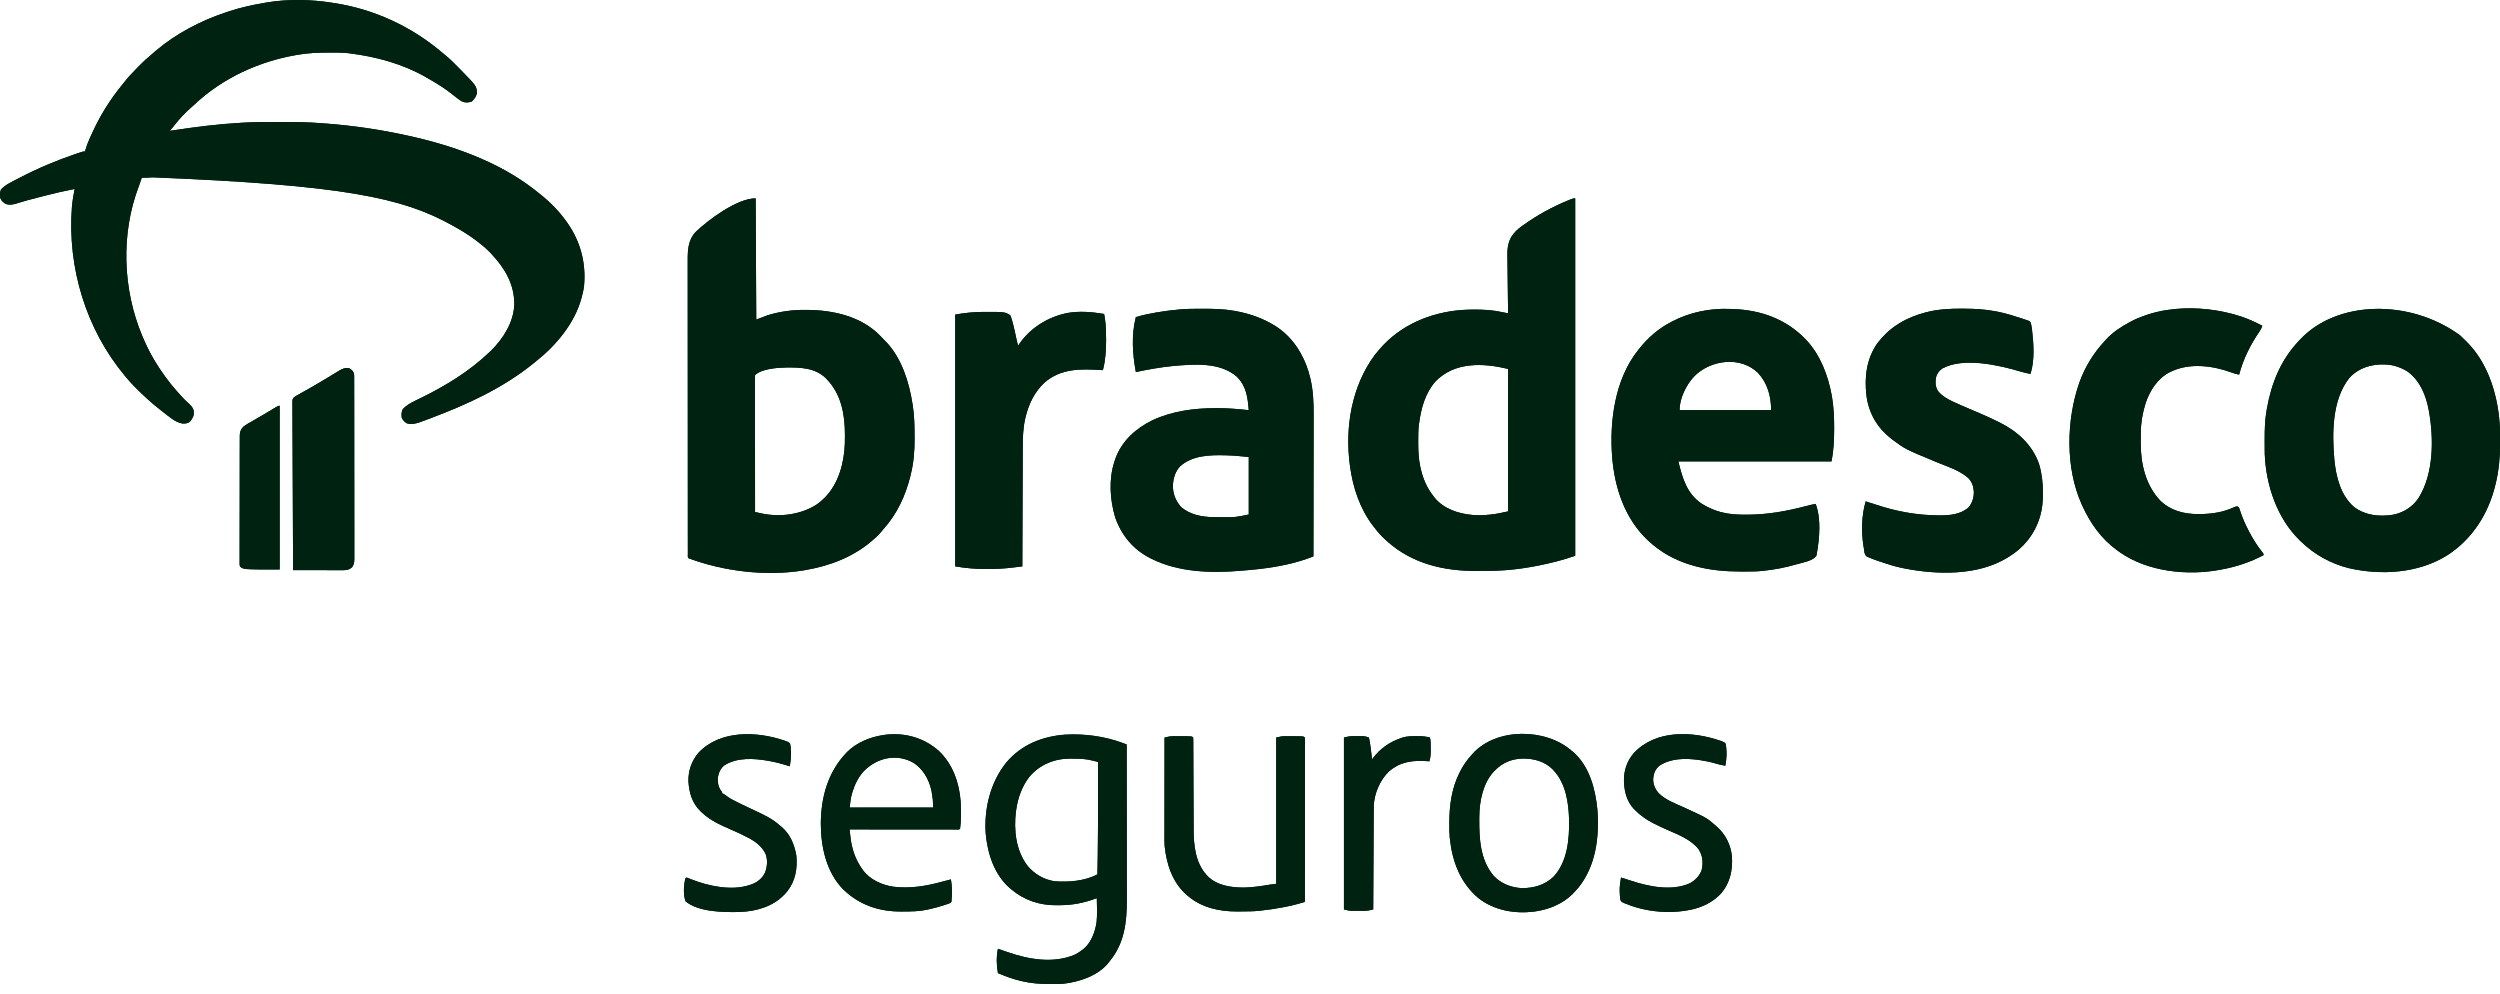 <svg width="181" height="72" viewBox="0 0 181 72" fill="none" xmlns="http://www.w3.org/2000/svg">
<path d="M24.048 0.2C24.09 0.207 24.132 0.213 24.175 0.219C27.06 0.651 29.808 1.92 32.041 3.832C32.106 3.888 32.173 3.942 32.239 3.995C32.576 4.269 32.879 4.569 33.181 4.881C33.265 4.967 33.349 5.053 33.434 5.139C34.473 6.202 34.473 6.202 34.538 6.675C34.507 6.958 34.357 7.158 34.157 7.351C33.908 7.436 33.67 7.45 33.427 7.338C33.175 7.178 32.945 6.987 32.712 6.801C32.2 6.393 31.646 6.055 31.082 5.73C30.997 5.681 30.912 5.631 30.827 5.581C29.138 4.616 27.237 4.106 25.329 3.865C25.293 3.86 25.258 3.855 25.221 3.85C24.773 3.799 24.32 3.808 23.871 3.808C23.826 3.808 23.78 3.808 23.733 3.808C23.02 3.809 22.323 3.836 21.618 3.955C21.571 3.963 21.524 3.971 21.476 3.979C18.755 4.443 16.112 5.65 14.072 7.573C13.986 7.653 13.899 7.73 13.811 7.806C13.391 8.182 12.994 8.592 12.65 9.042C12.576 9.137 12.5 9.23 12.422 9.323C12.398 9.351 12.375 9.38 12.35 9.409C12.332 9.43 12.314 9.452 12.295 9.474C12.351 9.466 12.408 9.457 12.466 9.448C14.142 9.192 15.816 8.979 17.509 8.886C17.541 8.884 17.574 8.882 17.608 8.88C18.437 8.833 19.266 8.832 20.096 8.832C20.132 8.832 20.168 8.832 20.204 8.832C21.248 8.833 22.289 8.837 23.329 8.923C23.436 8.932 23.543 8.94 23.65 8.948C25.583 9.098 27.498 9.376 29.394 9.791C29.424 9.797 29.454 9.804 29.485 9.811C32.67 10.501 36.008 11.659 38.628 13.681C38.698 13.735 38.698 13.735 38.769 13.789C39.533 14.374 40.255 15.03 40.837 15.807C40.855 15.832 40.874 15.857 40.894 15.882C41.978 17.306 42.457 18.942 42.281 20.746C42.244 21.005 42.187 21.256 42.118 21.507C42.11 21.537 42.102 21.567 42.094 21.597C41.608 23.393 40.265 25.002 38.849 26.122C38.791 26.169 38.733 26.217 38.675 26.265C36.476 28.062 33.875 29.263 31.251 30.25C31.167 30.281 31.082 30.314 30.998 30.346C30.86 30.398 30.722 30.45 30.584 30.501C30.546 30.516 30.508 30.53 30.469 30.545C30.155 30.659 29.761 30.765 29.438 30.64C29.271 30.533 29.172 30.418 29.084 30.238C29.061 30.02 29.06 29.84 29.151 29.639C29.409 29.348 29.724 29.176 30.068 29.01C30.156 28.966 30.244 28.923 30.332 28.879C30.378 28.857 30.424 28.835 30.471 28.812C32.286 27.923 33.966 26.897 35.447 25.488C35.479 25.457 35.512 25.427 35.545 25.395C36.427 24.527 37.194 23.326 37.235 22.046C37.249 20.61 36.569 19.445 35.623 18.431C35.588 18.393 35.552 18.354 35.516 18.314C35.222 18.002 34.901 17.739 34.563 17.481C34.535 17.459 34.506 17.438 34.477 17.415C33.97 17.029 33.438 16.704 32.884 16.395C32.844 16.373 32.804 16.351 32.764 16.328C29.145 14.299 24.835 13.399 11.047 12.839C10.785 12.86 10.526 12.871 10.263 12.867C10.255 12.892 10.247 12.917 10.239 12.943C10.184 13.115 10.127 13.286 10.062 13.454C8.733 16.908 8.878 20.945 10.307 24.34C10.555 24.921 10.824 25.49 11.146 26.031C11.165 26.062 11.184 26.093 11.203 26.126C11.665 26.895 12.19 27.623 12.781 28.293C12.806 28.322 12.831 28.35 12.857 28.379C13.11 28.665 13.363 28.945 13.648 29.198C13.844 29.374 13.99 29.52 14.034 29.794C14.052 30.106 13.949 30.293 13.75 30.527C13.59 30.664 13.417 30.667 13.216 30.663C12.697 30.591 12.22 30.143 11.809 29.831C11.769 29.801 11.769 29.801 11.729 29.77C11.02 29.229 10.365 28.626 9.738 27.988C9.698 27.947 9.698 27.947 9.657 27.905C9.467 27.71 9.289 27.507 9.114 27.298C9.09 27.27 9.066 27.241 9.042 27.212C6.229 23.84 4.87 19.382 5.207 14.969C5.248 14.536 5.322 14.108 5.403 13.681C4.665 13.824 3.936 13.992 3.209 14.18C3.05 14.221 2.89 14.262 2.731 14.303C2.216 14.435 1.702 14.569 1.195 14.732C0.922 14.816 0.677 14.863 0.402 14.758C0.221 14.639 0.082 14.527 0.013 14.315C-0.009 14.101 -0.01 13.918 0.071 13.718C0.404 13.361 0.885 13.152 1.31 12.929C1.355 12.906 1.355 12.906 1.4 12.882C2.702 12.199 4.05 11.634 5.436 11.159C5.465 11.149 5.494 11.139 5.523 11.129C5.997 10.967 5.997 10.967 6.154 10.967C6.161 10.939 6.169 10.911 6.177 10.883C6.253 10.61 6.347 10.354 6.463 10.096C6.48 10.057 6.498 10.019 6.516 9.979C6.571 9.856 6.627 9.733 6.684 9.61C6.703 9.57 6.721 9.529 6.74 9.488C7.295 8.292 7.988 7.191 8.817 6.175C8.872 6.108 8.925 6.04 8.978 5.972C9.239 5.635 9.525 5.33 9.823 5.027C9.904 4.945 9.984 4.862 10.065 4.779C10.368 4.468 10.677 4.182 11.014 3.91C11.094 3.839 11.174 3.769 11.254 3.698C12.752 2.423 14.557 1.487 16.404 0.879C16.449 0.864 16.493 0.849 16.539 0.834C17.407 0.543 18.288 0.354 19.188 0.2C19.238 0.192 19.289 0.183 19.341 0.174C20.853 -0.077 22.536 -0.046 24.048 0.2Z" fill="#002311"/>
<path d="M54.71 14.36C54.724 17.256 54.739 20.152 54.754 23.136C55.031 23.032 55.308 22.927 55.593 22.819C56.493 22.551 57.355 22.431 58.291 22.438C58.335 22.438 58.378 22.438 58.422 22.438C60.291 22.447 62.336 22.891 63.707 24.292C63.757 24.344 63.806 24.396 63.855 24.448C63.894 24.488 63.933 24.527 63.973 24.568C64.007 24.603 64.041 24.638 64.076 24.674C64.109 24.707 64.142 24.741 64.176 24.775C65.287 25.957 65.819 27.659 66.065 29.243C66.072 29.287 66.079 29.33 66.086 29.375C66.204 30.116 66.211 30.858 66.214 31.607C66.214 31.654 66.214 31.702 66.215 31.751C66.22 32.629 66.154 33.494 65.94 34.346C65.923 34.417 65.923 34.417 65.906 34.489C65.548 35.923 64.933 37.231 63.946 38.325C63.868 38.413 63.794 38.502 63.72 38.593C63.574 38.768 63.41 38.913 63.237 39.06C63.204 39.089 63.204 39.089 63.17 39.118C61.785 40.33 60.069 40.973 58.289 41.276C58.242 41.285 58.195 41.292 58.147 41.301C55.462 41.735 52.391 41.368 49.85 40.417C49.772 40.337 49.8 40.232 49.8 40.126C49.8 40.091 49.8 40.055 49.8 40.019C49.8 39.981 49.8 39.943 49.8 39.905C49.799 39.777 49.799 39.649 49.799 39.522C49.799 39.43 49.799 39.338 49.799 39.246C49.799 38.992 49.799 38.739 49.798 38.485C49.798 38.212 49.798 37.939 49.798 37.666C49.797 37.037 49.797 36.408 49.797 35.779C49.797 35.468 49.797 35.157 49.796 34.846C49.796 33.782 49.795 32.719 49.795 31.655C49.795 31.588 49.795 31.521 49.795 31.454C49.795 31.387 49.795 31.32 49.795 31.253C49.795 31.119 49.795 30.985 49.795 30.85C49.795 30.817 49.795 30.784 49.795 30.749C49.795 29.669 49.794 28.59 49.793 27.51C49.792 26.368 49.791 25.227 49.791 24.086C49.791 23.96 49.791 23.835 49.791 23.709C49.791 23.679 49.791 23.648 49.791 23.616C49.791 23.119 49.791 22.623 49.79 22.127C49.789 21.627 49.789 21.128 49.79 20.629C49.79 20.358 49.79 20.088 49.789 19.817C49.789 19.57 49.789 19.322 49.789 19.074C49.789 18.985 49.789 18.895 49.789 18.806C49.786 18.07 49.835 17.379 50.347 16.808C51.31 15.891 53.363 14.36 54.71 14.36ZM54.666 27.162C54.661 27.29 54.66 27.416 54.66 27.544C54.66 27.584 54.66 27.625 54.66 27.666C54.66 27.803 54.66 27.94 54.661 28.077C54.661 28.174 54.661 28.272 54.661 28.37C54.661 28.636 54.661 28.901 54.661 29.167C54.661 29.445 54.661 29.722 54.661 30C54.662 30.526 54.662 31.052 54.662 31.578C54.663 32.176 54.663 32.775 54.663 33.374C54.664 34.606 54.665 35.837 54.666 37.069C54.765 37.091 54.864 37.113 54.964 37.135C55.019 37.148 55.075 37.16 55.132 37.172C56.467 37.458 57.966 37.27 59.128 36.526C59.286 36.416 59.429 36.297 59.57 36.164C59.604 36.133 59.639 36.1 59.674 36.067C60.701 35.064 61.118 33.527 61.166 32.111C61.169 31.927 61.171 31.743 61.171 31.559C61.172 31.526 61.172 31.493 61.172 31.46C61.17 30.002 60.907 28.554 59.879 27.479C59.84 27.436 59.84 27.436 59.8 27.393C59.023 26.618 57.918 26.595 56.903 26.607C56.299 26.618 55.119 26.698 54.666 27.162Z" fill="#002311"/>
<path d="M24.048 0.2C24.09 0.207 24.132 0.213 24.175 0.219C27.06 0.651 29.808 1.92 32.041 3.832C32.106 3.888 32.173 3.942 32.239 3.995C32.576 4.269 32.879 4.569 33.181 4.881C33.265 4.967 33.349 5.053 33.434 5.139C34.473 6.202 34.473 6.202 34.538 6.675C34.507 6.958 34.357 7.158 34.157 7.351C33.908 7.436 33.67 7.45 33.427 7.338C33.175 7.178 32.945 6.987 32.712 6.801C32.2 6.393 31.646 6.055 31.082 5.73C30.997 5.681 30.912 5.631 30.827 5.581C29.138 4.616 27.237 4.106 25.329 3.865C25.293 3.86 25.258 3.855 25.221 3.85C24.773 3.799 24.32 3.808 23.871 3.808C23.826 3.808 23.78 3.808 23.733 3.808C23.02 3.809 22.323 3.836 21.618 3.955C21.571 3.963 21.524 3.971 21.476 3.979C18.755 4.443 16.112 5.65 14.072 7.573C13.986 7.653 13.899 7.73 13.811 7.806C13.391 8.182 12.994 8.592 12.65 9.042C12.576 9.137 12.5 9.23 12.422 9.323C12.398 9.351 12.375 9.38 12.35 9.409C12.332 9.43 12.314 9.452 12.295 9.474C12.351 9.466 12.408 9.457 12.466 9.448C14.142 9.192 15.816 8.979 17.509 8.886C17.541 8.884 17.574 8.882 17.608 8.88C18.437 8.833 19.266 8.832 20.096 8.832C20.132 8.832 20.168 8.832 20.204 8.832C21.248 8.833 22.289 8.837 23.329 8.923C23.436 8.932 23.543 8.94 23.65 8.948C25.583 9.098 27.498 9.376 29.394 9.791C29.424 9.797 29.454 9.804 29.485 9.811C32.67 10.501 36.008 11.659 38.628 13.681C38.698 13.735 38.698 13.735 38.769 13.789C39.533 14.374 40.255 15.03 40.837 15.807C40.855 15.832 40.874 15.857 40.894 15.882C41.978 17.306 42.457 18.942 42.281 20.746C42.244 21.005 42.187 21.256 42.118 21.507C42.11 21.537 42.102 21.567 42.094 21.597C41.608 23.393 40.265 25.002 38.849 26.122C38.791 26.169 38.733 26.217 38.675 26.265C36.476 28.062 33.875 29.263 31.251 30.25C31.167 30.281 31.082 30.314 30.998 30.346C30.86 30.398 30.722 30.45 30.584 30.501C30.546 30.516 30.508 30.53 30.469 30.545C30.155 30.659 29.761 30.765 29.438 30.64C29.271 30.533 29.172 30.418 29.084 30.238C29.061 30.02 29.06 29.84 29.151 29.639C29.409 29.348 29.724 29.176 30.068 29.01C30.156 28.966 30.244 28.923 30.332 28.879C30.378 28.857 30.424 28.835 30.471 28.812C32.286 27.923 33.966 26.897 35.447 25.488C35.479 25.457 35.512 25.427 35.545 25.395C36.427 24.527 37.194 23.326 37.235 22.046C37.249 20.61 36.569 19.445 35.623 18.431C35.588 18.393 35.552 18.354 35.516 18.314C35.222 18.002 34.901 17.739 34.563 17.481C34.535 17.459 34.506 17.438 34.477 17.415C33.97 17.029 33.438 16.704 32.884 16.395C32.844 16.373 32.804 16.351 32.764 16.328C29.145 14.299 24.835 13.399 11.047 12.839C10.785 12.86 10.526 12.871 10.263 12.867C10.255 12.892 10.247 12.917 10.239 12.943C10.184 13.115 10.127 13.286 10.062 13.454C8.733 16.908 8.878 20.945 10.307 24.34C10.555 24.921 10.824 25.49 11.146 26.031C11.165 26.062 11.184 26.093 11.203 26.126C11.665 26.895 12.19 27.623 12.781 28.293C12.806 28.322 12.831 28.35 12.857 28.379C13.11 28.665 13.363 28.945 13.648 29.198C13.844 29.374 13.99 29.52 14.034 29.794C14.052 30.106 13.949 30.293 13.75 30.527C13.59 30.664 13.417 30.667 13.216 30.663C12.697 30.591 12.22 30.143 11.809 29.831C11.769 29.801 11.769 29.801 11.729 29.77C11.02 29.229 10.365 28.626 9.738 27.988C9.698 27.947 9.698 27.947 9.657 27.905C9.467 27.71 9.289 27.507 9.114 27.298C9.09 27.27 9.066 27.241 9.042 27.212C6.229 23.84 4.87 19.382 5.207 14.969C5.248 14.536 5.322 14.108 5.403 13.681C4.665 13.824 3.936 13.992 3.209 14.18C3.05 14.221 2.89 14.262 2.731 14.303C2.216 14.435 1.702 14.569 1.195 14.732C0.922 14.816 0.677 14.863 0.402 14.758C0.221 14.639 0.082 14.527 0.013 14.315C-0.009 14.101 -0.01 13.918 0.071 13.718C0.404 13.361 0.885 13.152 1.31 12.929C1.355 12.906 1.355 12.906 1.4 12.882C2.702 12.199 4.05 11.634 5.436 11.159C5.465 11.149 5.494 11.139 5.523 11.129C5.997 10.967 5.997 10.967 6.154 10.967C6.161 10.939 6.169 10.911 6.177 10.883C6.253 10.61 6.347 10.354 6.463 10.096C6.48 10.057 6.498 10.019 6.516 9.979C6.571 9.856 6.627 9.733 6.684 9.61C6.703 9.57 6.721 9.529 6.74 9.488C7.295 8.292 7.988 7.191 8.817 6.175C8.872 6.108 8.925 6.04 8.978 5.972C9.239 5.635 9.525 5.33 9.823 5.027C9.904 4.945 9.984 4.862 10.065 4.779C10.368 4.468 10.677 4.182 11.014 3.91C11.094 3.839 11.174 3.769 11.254 3.698C12.752 2.423 14.557 1.487 16.404 0.879C16.449 0.864 16.493 0.849 16.539 0.834C17.407 0.543 18.288 0.354 19.188 0.2C19.238 0.192 19.289 0.183 19.341 0.174C20.853 -0.077 22.536 -0.046 24.048 0.2Z" fill="#002311"/>
<path d="M54.71 14.36C54.724 17.256 54.739 20.152 54.754 23.136C55.031 23.032 55.308 22.927 55.593 22.819C56.493 22.551 57.355 22.431 58.291 22.438C58.335 22.438 58.378 22.438 58.422 22.438C60.291 22.447 62.336 22.891 63.707 24.292C63.757 24.344 63.806 24.396 63.855 24.448C63.894 24.488 63.933 24.527 63.973 24.568C64.007 24.603 64.041 24.638 64.076 24.674C64.109 24.707 64.142 24.741 64.176 24.775C65.287 25.957 65.819 27.659 66.065 29.243C66.072 29.287 66.079 29.33 66.086 29.375C66.204 30.116 66.211 30.858 66.214 31.607C66.214 31.654 66.214 31.702 66.215 31.751C66.22 32.629 66.154 33.494 65.94 34.346C65.923 34.417 65.923 34.417 65.906 34.489C65.548 35.923 64.933 37.231 63.946 38.325C63.868 38.413 63.794 38.502 63.72 38.593C63.574 38.768 63.41 38.913 63.237 39.06C63.204 39.089 63.204 39.089 63.17 39.118C61.785 40.33 60.069 40.973 58.289 41.276C58.242 41.285 58.195 41.292 58.147 41.301C55.462 41.735 52.391 41.368 49.85 40.417C49.772 40.337 49.8 40.232 49.8 40.126C49.8 40.091 49.8 40.055 49.8 40.019C49.8 39.981 49.8 39.943 49.8 39.905C49.799 39.777 49.799 39.649 49.799 39.522C49.799 39.43 49.799 39.338 49.799 39.246C49.799 38.992 49.799 38.739 49.798 38.485C49.798 38.212 49.798 37.939 49.798 37.666C49.797 37.037 49.797 36.408 49.797 35.779C49.797 35.468 49.797 35.157 49.796 34.846C49.796 33.782 49.795 32.719 49.795 31.655C49.795 31.588 49.795 31.521 49.795 31.454C49.795 31.387 49.795 31.32 49.795 31.253C49.795 31.119 49.795 30.985 49.795 30.85C49.795 30.817 49.795 30.784 49.795 30.749C49.795 29.669 49.794 28.59 49.793 27.51C49.792 26.368 49.791 25.227 49.791 24.086C49.791 23.96 49.791 23.835 49.791 23.709C49.791 23.679 49.791 23.648 49.791 23.616C49.791 23.119 49.791 22.623 49.79 22.127C49.789 21.627 49.789 21.128 49.79 20.629C49.79 20.358 49.79 20.088 49.789 19.817C49.789 19.57 49.789 19.322 49.789 19.074C49.789 18.985 49.789 18.895 49.789 18.806C49.786 18.07 49.835 17.379 50.347 16.808C51.31 15.891 53.363 14.36 54.71 14.36ZM54.666 27.162C54.661 27.29 54.66 27.416 54.66 27.544C54.66 27.584 54.66 27.625 54.66 27.666C54.66 27.803 54.66 27.94 54.661 28.077C54.661 28.174 54.661 28.272 54.661 28.37C54.661 28.636 54.661 28.901 54.661 29.167C54.661 29.445 54.661 29.722 54.661 30C54.662 30.526 54.662 31.052 54.662 31.578C54.663 32.176 54.663 32.775 54.663 33.374C54.664 34.606 54.665 35.837 54.666 37.069C54.765 37.091 54.864 37.113 54.964 37.135C55.019 37.148 55.075 37.16 55.132 37.172C56.467 37.458 57.966 37.27 59.128 36.526C59.286 36.416 59.429 36.297 59.57 36.164C59.604 36.133 59.639 36.1 59.674 36.067C60.701 35.064 61.118 33.527 61.166 32.111C61.169 31.927 61.171 31.743 61.171 31.559C61.172 31.526 61.172 31.493 61.172 31.46C61.17 30.002 60.907 28.554 59.879 27.479C59.84 27.436 59.84 27.436 59.8 27.393C59.023 26.618 57.918 26.595 56.903 26.607C56.299 26.618 55.119 26.698 54.666 27.162Z" fill="#002311"/>
<path d="M114.046 14.36C114.046 22.899 114.046 31.438 114.046 40.236C113.606 40.386 113.175 40.526 112.726 40.64C112.681 40.652 112.681 40.652 112.635 40.663C111.065 41.061 109.431 41.325 107.811 41.331C107.754 41.331 107.696 41.331 107.637 41.332C107.516 41.332 107.395 41.332 107.274 41.333C107.152 41.333 107.031 41.333 106.909 41.334C104.569 41.354 102.235 40.816 100.438 39.196C100.394 39.157 100.35 39.117 100.305 39.077C100.007 38.809 99.752 38.523 99.51 38.2C99.479 38.161 99.448 38.122 99.416 38.082C98.466 36.852 97.949 35.307 97.743 33.767C97.739 33.734 97.734 33.702 97.729 33.668C97.362 30.915 97.87 27.948 99.527 25.709C99.621 25.587 99.719 25.469 99.82 25.353C99.838 25.331 99.857 25.309 99.877 25.286C101.395 23.52 103.553 22.625 105.818 22.444C106.435 22.404 107.05 22.402 107.667 22.443C107.713 22.446 107.759 22.449 107.807 22.452C108.123 22.478 108.43 22.534 108.742 22.596C108.785 22.604 108.828 22.613 108.872 22.621C108.977 22.642 109.081 22.663 109.186 22.684C109.185 22.627 109.185 22.57 109.184 22.512C109.177 21.976 109.17 21.44 109.164 20.904C109.161 20.629 109.158 20.354 109.154 20.078C109.151 19.812 109.148 19.546 109.145 19.28C109.144 19.179 109.142 19.078 109.141 18.977C109.139 18.834 109.137 18.692 109.136 18.549C109.135 18.508 109.135 18.467 109.134 18.424C109.131 18.033 109.172 17.644 109.349 17.292C109.369 17.25 109.39 17.209 109.41 17.166C109.613 16.841 109.862 16.603 110.169 16.384C110.204 16.359 110.238 16.334 110.274 16.308C111.307 15.568 112.388 14.973 113.56 14.496C113.596 14.481 113.631 14.467 113.667 14.452C113.8 14.399 113.902 14.36 114.046 14.36ZM103.929 27.615C103.172 28.484 102.887 29.563 102.736 30.691C102.731 30.725 102.726 30.759 102.722 30.794C102.677 31.177 102.681 31.564 102.68 31.949C102.68 31.986 102.68 32.023 102.68 32.062C102.681 32.639 102.703 33.201 102.824 33.767C102.834 33.814 102.834 33.814 102.844 33.862C103.014 34.633 103.303 35.328 103.796 35.938C103.823 35.975 103.849 36.011 103.877 36.048C104.542 36.854 105.602 37.192 106.594 37.281C107.494 37.349 108.304 37.236 109.186 37.024C109.186 33.62 109.186 30.217 109.186 26.71C107.403 26.28 105.323 26.175 103.929 27.615Z" fill="#002311"/>
<path d="M114.046 14.36C114.046 22.899 114.046 31.438 114.046 40.236C113.606 40.386 113.175 40.526 112.726 40.64C112.681 40.652 112.681 40.652 112.635 40.663C111.065 41.061 109.431 41.325 107.811 41.331C107.754 41.331 107.696 41.331 107.637 41.332C107.516 41.332 107.395 41.332 107.274 41.333C107.152 41.333 107.031 41.333 106.909 41.334C104.569 41.354 102.235 40.816 100.438 39.196C100.394 39.157 100.35 39.117 100.305 39.077C100.007 38.809 99.752 38.523 99.51 38.2C99.479 38.161 99.448 38.122 99.416 38.082C98.466 36.852 97.949 35.307 97.743 33.767C97.739 33.734 97.734 33.702 97.729 33.668C97.362 30.915 97.87 27.948 99.527 25.709C99.621 25.587 99.719 25.469 99.82 25.353C99.838 25.331 99.857 25.309 99.877 25.286C101.395 23.52 103.553 22.625 105.818 22.444C106.435 22.404 107.05 22.402 107.667 22.443C107.713 22.446 107.759 22.449 107.807 22.452C108.123 22.478 108.43 22.534 108.742 22.596C108.785 22.604 108.828 22.613 108.872 22.621C108.977 22.642 109.081 22.663 109.186 22.684C109.185 22.627 109.185 22.57 109.184 22.512C109.177 21.976 109.17 21.44 109.164 20.904C109.161 20.629 109.158 20.354 109.154 20.078C109.151 19.812 109.148 19.546 109.145 19.28C109.144 19.179 109.142 19.078 109.141 18.977C109.139 18.834 109.137 18.692 109.136 18.549C109.135 18.508 109.135 18.467 109.134 18.424C109.131 18.033 109.172 17.644 109.349 17.292C109.369 17.25 109.39 17.209 109.41 17.166C109.613 16.841 109.862 16.603 110.169 16.384C110.204 16.359 110.238 16.334 110.274 16.308C111.307 15.568 112.388 14.973 113.56 14.496C113.596 14.481 113.631 14.467 113.667 14.452C113.8 14.399 113.902 14.36 114.046 14.36ZM103.929 27.615C103.172 28.484 102.887 29.563 102.736 30.691C102.731 30.725 102.726 30.759 102.722 30.794C102.677 31.177 102.681 31.564 102.68 31.949C102.68 31.986 102.68 32.023 102.68 32.062C102.681 32.639 102.703 33.201 102.824 33.767C102.834 33.814 102.834 33.814 102.844 33.862C103.014 34.633 103.303 35.328 103.796 35.938C103.823 35.975 103.849 36.011 103.877 36.048C104.542 36.854 105.602 37.192 106.594 37.281C107.494 37.349 108.304 37.236 109.186 37.024C109.186 33.62 109.186 30.217 109.186 26.71C107.403 26.28 105.323 26.175 103.929 27.615Z" fill="#002311"/>
<path d="M178.103 24.274C178.211 24.375 178.315 24.479 178.419 24.584C178.464 24.626 178.508 24.669 178.553 24.712C180.193 26.307 180.917 28.813 180.995 31.07C181 31.31 181.001 31.55 180.999 31.79C180.998 31.935 180.999 32.079 181 32.224C181.001 33.108 180.924 33.988 180.725 34.85C180.714 34.901 180.702 34.951 180.69 35.004C180.194 37.149 179.02 39.019 177.184 40.201C175.104 41.512 172.369 41.676 170.034 41.128C168.723 40.797 167.555 40.144 166.579 39.196C166.556 39.174 166.534 39.153 166.512 39.131C164.874 37.555 164.057 35.145 163.967 32.878C163.965 32.757 163.963 32.635 163.963 32.514C163.963 32.47 163.962 32.425 163.962 32.379C163.961 32.237 163.961 32.094 163.961 31.952C163.961 31.903 163.961 31.854 163.961 31.804C163.961 31.092 163.977 30.398 164.104 29.695C164.116 29.628 164.116 29.628 164.128 29.559C164.453 27.733 165.133 26.065 166.402 24.719C166.439 24.678 166.477 24.637 166.516 24.594C169.185 21.734 174.454 21.617 178.103 24.274ZM170.099 27.355C168.834 28.939 168.838 31.363 169.009 33.297C169.136 34.551 169.464 35.865 170.44 36.713C171.257 37.319 172.265 37.423 173.237 37.269C173.974 37.131 174.657 36.718 175.086 36.083C176.201 34.333 176.214 31.781 175.857 29.786C175.85 29.75 175.844 29.714 175.837 29.677C175.638 28.607 175.21 27.575 174.33 26.915C173.856 26.611 173.322 26.423 172.764 26.393C172.719 26.391 172.674 26.388 172.628 26.386C171.681 26.36 170.763 26.631 170.099 27.355Z" fill="#002311"/>
<path d="M125.224 22.367C125.296 22.369 125.368 22.371 125.441 22.373C127.495 22.439 129.365 23.11 130.804 24.646C131.8 25.736 132.348 27.165 132.614 28.613C132.62 28.649 132.627 28.685 132.634 28.722C132.762 29.474 132.796 30.229 132.793 30.991C132.793 31.034 132.793 31.076 132.793 31.121C132.792 31.892 132.751 32.647 132.603 33.405C128.943 33.405 125.283 33.405 121.513 33.405C121.814 34.64 122.127 35.734 123.203 36.47C123.631 36.728 124.059 36.929 124.539 37.061C124.571 37.07 124.603 37.078 124.636 37.087C125.219 37.237 125.803 37.267 126.4 37.264C126.454 37.264 126.454 37.264 126.508 37.264C127.949 37.258 129.349 37.014 130.742 36.642C130.978 36.579 131.214 36.527 131.454 36.481C131.857 37.551 131.734 38.952 131.542 40.055C131.533 40.106 131.525 40.157 131.516 40.21C131.299 40.618 130.435 40.742 130.031 40.865C129.268 41.089 128.488 41.237 127.698 41.322C127.662 41.326 127.625 41.33 127.588 41.335C127.119 41.383 126.647 41.378 126.177 41.378C126.131 41.378 126.085 41.378 126.037 41.378C124.932 41.377 123.867 41.29 122.794 41.005C122.756 40.995 122.719 40.985 122.68 40.975C121.592 40.68 120.578 40.195 119.701 39.467C119.677 39.447 119.652 39.426 119.627 39.405C117.856 37.929 117.009 35.765 116.758 33.482C116.752 33.427 116.747 33.372 116.741 33.315C116.736 33.265 116.731 33.216 116.726 33.165C116.509 30.529 116.911 27.461 118.597 25.353C118.616 25.329 118.635 25.305 118.654 25.28C119.31 24.455 120.055 23.8 120.983 23.317C121.012 23.301 121.042 23.285 121.073 23.269C122.334 22.608 123.811 22.308 125.224 22.367ZM122.634 27.277C122.073 27.887 121.601 28.841 121.601 29.695C123.788 29.695 125.975 29.695 128.228 29.695C128.228 28.69 127.969 27.75 127.287 27.006C126.013 25.749 123.806 26.05 122.634 27.277Z" fill="#002311"/>
<path d="M87.015 22.356C87.064 22.356 87.114 22.356 87.164 22.356C87.9 22.356 88.622 22.372 89.349 22.503C89.392 22.511 89.435 22.518 89.48 22.526C90.367 22.692 91.209 22.962 91.999 23.407C92.047 23.433 92.095 23.46 92.144 23.486C92.96 23.951 93.651 24.665 94.12 25.488C94.144 25.53 94.144 25.53 94.168 25.573C94.488 26.135 94.705 26.718 94.857 27.349C94.866 27.383 94.874 27.417 94.883 27.452C95.074 28.295 95.111 29.138 95.107 30C95.107 30.113 95.107 30.225 95.107 30.338C95.107 30.579 95.107 30.82 95.106 31.061C95.105 31.409 95.105 31.757 95.105 32.105C95.104 32.671 95.103 33.236 95.102 33.801C95.101 34.349 95.1 34.898 95.099 35.446C95.099 35.48 95.099 35.514 95.099 35.549C95.099 35.719 95.099 35.889 95.099 36.059C95.097 37.467 95.095 38.874 95.092 40.281C95.036 40.303 94.98 40.325 94.924 40.346C94.893 40.358 94.862 40.37 94.83 40.383C93.257 40.971 91.493 41.195 89.835 41.322C89.788 41.326 89.788 41.326 89.741 41.33C87.646 41.505 85.297 41.423 83.384 40.462C83.356 40.448 83.328 40.434 83.299 40.42C82.07 39.808 81.208 38.786 80.744 37.471C80.355 36.19 80.262 34.687 80.689 33.405C80.707 33.349 80.726 33.293 80.745 33.235C81.21 31.917 82.246 31.004 83.458 30.415C84.873 29.758 86.469 29.551 88.009 29.549C88.06 29.548 88.06 29.548 88.111 29.548C88.881 29.547 89.643 29.614 90.409 29.695C90.332 28.76 90.232 27.927 89.525 27.253C88.286 26.201 86.423 26.368 84.929 26.498C84.022 26.585 83.127 26.75 82.235 26.936C81.994 25.621 81.901 24.267 82.235 22.955C83.244 22.668 84.286 22.511 85.328 22.412C85.372 22.408 85.416 22.404 85.461 22.399C85.978 22.354 86.496 22.356 87.015 22.356ZM85.427 33.773C85.121 34.109 84.972 34.538 84.93 34.988C84.927 35.021 84.924 35.054 84.921 35.088C84.894 35.69 85.094 36.221 85.477 36.668C86.098 37.264 87.046 37.435 87.867 37.44C87.902 37.441 87.937 37.441 87.973 37.441C88.085 37.442 88.198 37.442 88.31 37.443C88.368 37.443 88.368 37.443 88.426 37.443C89.431 37.453 89.431 37.453 90.409 37.25C90.409 35.877 90.409 34.503 90.409 33.088C89.879 33.034 89.362 32.982 88.832 32.967C88.803 32.966 88.774 32.965 88.743 32.964C87.622 32.932 86.312 32.96 85.427 33.773Z" fill="#002311"/>
<path d="M178.103 24.274C178.211 24.375 178.315 24.479 178.419 24.584C178.464 24.626 178.508 24.669 178.553 24.712C180.193 26.307 180.917 28.813 180.995 31.07C181 31.31 181.001 31.55 180.999 31.79C180.998 31.935 180.999 32.079 181 32.224C181.001 33.108 180.924 33.988 180.725 34.85C180.714 34.901 180.702 34.951 180.69 35.004C180.194 37.149 179.02 39.019 177.184 40.201C175.104 41.512 172.369 41.676 170.034 41.128C168.723 40.797 167.555 40.144 166.579 39.196C166.556 39.174 166.534 39.153 166.512 39.131C164.874 37.555 164.057 35.145 163.967 32.878C163.965 32.757 163.963 32.635 163.963 32.514C163.963 32.47 163.962 32.425 163.962 32.379C163.961 32.237 163.961 32.094 163.961 31.952C163.961 31.903 163.961 31.854 163.961 31.804C163.961 31.092 163.977 30.398 164.104 29.695C164.116 29.628 164.116 29.628 164.128 29.559C164.453 27.733 165.133 26.065 166.402 24.719C166.439 24.678 166.477 24.637 166.516 24.594C169.185 21.734 174.454 21.617 178.103 24.274ZM170.099 27.355C168.834 28.939 168.838 31.363 169.009 33.297C169.136 34.551 169.464 35.865 170.44 36.713C171.257 37.319 172.265 37.423 173.237 37.269C173.974 37.131 174.657 36.718 175.086 36.083C176.201 34.333 176.214 31.781 175.857 29.786C175.85 29.75 175.844 29.714 175.837 29.677C175.638 28.607 175.21 27.575 174.33 26.915C173.856 26.611 173.322 26.423 172.764 26.393C172.719 26.391 172.674 26.388 172.628 26.386C171.681 26.36 170.763 26.631 170.099 27.355Z" fill="#002311"/>
<path d="M125.224 22.367C125.296 22.369 125.368 22.371 125.441 22.373C127.495 22.439 129.365 23.11 130.804 24.646C131.8 25.736 132.348 27.165 132.614 28.613C132.62 28.649 132.627 28.685 132.634 28.722C132.762 29.474 132.796 30.229 132.793 30.991C132.793 31.034 132.793 31.076 132.793 31.121C132.792 31.892 132.751 32.647 132.603 33.405C128.943 33.405 125.283 33.405 121.513 33.405C121.814 34.64 122.127 35.734 123.203 36.47C123.631 36.728 124.059 36.929 124.539 37.061C124.571 37.07 124.603 37.078 124.636 37.087C125.219 37.237 125.803 37.267 126.4 37.264C126.454 37.264 126.454 37.264 126.508 37.264C127.949 37.258 129.349 37.014 130.742 36.642C130.978 36.579 131.214 36.527 131.454 36.481C131.857 37.551 131.734 38.952 131.542 40.055C131.533 40.106 131.525 40.157 131.516 40.21C131.299 40.618 130.435 40.742 130.031 40.865C129.268 41.089 128.488 41.237 127.698 41.322C127.662 41.326 127.625 41.33 127.588 41.335C127.119 41.383 126.647 41.378 126.177 41.378C126.131 41.378 126.085 41.378 126.037 41.378C124.932 41.377 123.867 41.29 122.794 41.005C122.756 40.995 122.719 40.985 122.68 40.975C121.592 40.68 120.578 40.195 119.701 39.467C119.677 39.447 119.652 39.426 119.627 39.405C117.856 37.929 117.009 35.765 116.758 33.482C116.752 33.427 116.747 33.372 116.741 33.315C116.736 33.265 116.731 33.216 116.726 33.165C116.509 30.529 116.911 27.461 118.597 25.353C118.616 25.329 118.635 25.305 118.654 25.28C119.31 24.455 120.055 23.8 120.983 23.317C121.012 23.301 121.042 23.285 121.073 23.269C122.334 22.608 123.811 22.308 125.224 22.367ZM122.634 27.277C122.073 27.887 121.601 28.841 121.601 29.695C123.788 29.695 125.975 29.695 128.228 29.695C128.228 28.69 127.969 27.75 127.287 27.006C126.013 25.749 123.806 26.05 122.634 27.277Z" fill="#002311"/>
<path d="M87.015 22.356C87.064 22.356 87.114 22.356 87.164 22.356C87.9 22.356 88.622 22.372 89.349 22.503C89.392 22.511 89.435 22.518 89.48 22.526C90.367 22.692 91.209 22.962 91.999 23.407C92.047 23.433 92.095 23.46 92.144 23.486C92.96 23.951 93.651 24.665 94.12 25.488C94.144 25.53 94.144 25.53 94.168 25.573C94.488 26.135 94.705 26.718 94.857 27.349C94.866 27.383 94.874 27.417 94.883 27.452C95.074 28.295 95.111 29.138 95.107 30C95.107 30.113 95.107 30.225 95.107 30.338C95.107 30.579 95.107 30.82 95.106 31.061C95.105 31.409 95.105 31.757 95.105 32.105C95.104 32.671 95.103 33.236 95.102 33.801C95.101 34.349 95.1 34.898 95.099 35.446C95.099 35.48 95.099 35.514 95.099 35.549C95.099 35.719 95.099 35.889 95.099 36.059C95.097 37.467 95.095 38.874 95.092 40.281C95.036 40.303 94.98 40.325 94.924 40.346C94.893 40.358 94.862 40.37 94.83 40.383C93.257 40.971 91.493 41.195 89.835 41.322C89.788 41.326 89.788 41.326 89.741 41.33C87.646 41.505 85.297 41.423 83.384 40.462C83.356 40.448 83.328 40.434 83.299 40.42C82.07 39.808 81.208 38.786 80.744 37.471C80.355 36.19 80.262 34.687 80.689 33.405C80.707 33.349 80.726 33.293 80.745 33.235C81.21 31.917 82.246 31.004 83.458 30.415C84.873 29.758 86.469 29.551 88.009 29.549C88.06 29.548 88.06 29.548 88.111 29.548C88.881 29.547 89.643 29.614 90.409 29.695C90.332 28.76 90.232 27.927 89.525 27.253C88.286 26.201 86.423 26.368 84.929 26.498C84.022 26.585 83.127 26.75 82.235 26.936C81.994 25.621 81.901 24.267 82.235 22.955C83.244 22.668 84.286 22.511 85.328 22.412C85.372 22.408 85.416 22.404 85.461 22.399C85.978 22.354 86.496 22.356 87.015 22.356ZM85.427 33.773C85.121 34.109 84.972 34.538 84.93 34.988C84.927 35.021 84.924 35.054 84.921 35.088C84.894 35.69 85.094 36.221 85.477 36.668C86.098 37.264 87.046 37.435 87.867 37.44C87.902 37.441 87.937 37.441 87.973 37.441C88.085 37.442 88.198 37.442 88.31 37.443C88.368 37.443 88.368 37.443 88.426 37.443C89.431 37.453 89.431 37.453 90.409 37.25C90.409 35.877 90.409 34.503 90.409 33.088C89.879 33.034 89.362 32.982 88.832 32.967C88.803 32.966 88.774 32.965 88.743 32.964C87.622 32.932 86.312 32.96 85.427 33.773Z" fill="#002311"/>
<path d="M142.035 22.347C142.083 22.347 142.131 22.347 142.181 22.348C142.977 22.351 143.748 22.393 144.532 22.548C144.579 22.557 144.626 22.566 144.674 22.576C145.248 22.694 145.806 22.867 146.363 23.051C146.392 23.061 146.422 23.07 146.452 23.08C146.536 23.108 146.619 23.136 146.702 23.165C146.75 23.181 146.798 23.197 146.848 23.214C146.962 23.272 146.962 23.272 147.021 23.361C147.059 23.481 147.079 23.599 147.097 23.724C147.104 23.771 147.111 23.817 147.118 23.865C147.236 24.874 147.324 26.093 147.006 27.072C146.747 27.023 146.494 26.964 146.24 26.888C144.706 26.432 142.145 25.849 140.629 26.675C140.383 26.841 140.24 27.054 140.158 27.343C140.113 27.705 140.117 28.038 140.334 28.338C140.597 28.663 140.962 28.872 141.33 29.048C141.379 29.071 141.379 29.071 141.429 29.095C141.8 29.27 142.178 29.43 142.556 29.59C143.281 29.896 144.004 30.204 144.708 30.555C144.743 30.572 144.778 30.59 144.814 30.608C146.072 31.243 147.141 32.203 147.625 33.586C147.832 34.267 147.908 34.96 147.906 35.672C147.906 35.705 147.906 35.738 147.906 35.771C147.905 36.31 147.863 36.822 147.713 37.341C147.704 37.37 147.696 37.4 147.687 37.43C147.318 38.666 146.501 39.679 145.415 40.326C145.387 40.344 145.359 40.361 145.33 40.379C143.172 41.699 140.204 41.621 137.816 41.141C137.778 41.133 137.74 41.125 137.701 41.118C137.189 41.011 136.693 40.856 136.198 40.688C136.17 40.679 136.142 40.669 136.113 40.66C135.834 40.565 135.557 40.465 135.286 40.35C135.228 40.326 135.228 40.326 135.17 40.301C135.048 40.215 135.026 40.139 134.986 39.996C134.97 39.895 134.956 39.794 134.944 39.693C134.936 39.645 134.927 39.596 134.918 39.546C134.751 38.507 134.775 37.309 135.077 36.3C135.316 36.372 135.553 36.447 135.789 36.527C137.267 37.023 138.766 37.302 140.323 37.312C140.357 37.313 140.39 37.313 140.424 37.313C141.146 37.319 141.918 37.248 142.497 36.761C142.788 36.443 142.916 36.022 142.906 35.591C142.872 35.184 142.774 34.887 142.487 34.594C141.832 34.029 140.925 33.757 140.139 33.431C137.952 32.522 137.952 32.522 137.065 31.867C137.025 31.837 136.985 31.808 136.943 31.778C135.936 30.995 135.311 29.963 135.135 28.671C134.97 27.317 135.128 25.988 135.919 24.852C136.333 24.317 136.806 23.855 137.374 23.498C137.421 23.467 137.468 23.437 137.517 23.406C138.103 23.042 138.736 22.799 139.398 22.624C139.437 22.614 139.476 22.603 139.515 22.593C140.344 22.387 141.187 22.342 142.035 22.347Z" fill="#002311"/>
<path d="M142.035 22.347C142.083 22.347 142.131 22.347 142.181 22.348C142.977 22.351 143.748 22.393 144.532 22.548C144.579 22.557 144.626 22.566 144.674 22.576C145.248 22.694 145.806 22.867 146.363 23.051C146.392 23.061 146.422 23.07 146.452 23.08C146.536 23.108 146.619 23.136 146.702 23.165C146.75 23.181 146.798 23.197 146.848 23.214C146.962 23.272 146.962 23.272 147.021 23.361C147.059 23.481 147.079 23.599 147.097 23.724C147.104 23.771 147.111 23.817 147.118 23.865C147.236 24.874 147.324 26.093 147.006 27.072C146.747 27.023 146.494 26.964 146.24 26.888C144.706 26.432 142.145 25.849 140.629 26.675C140.383 26.841 140.24 27.054 140.158 27.343C140.113 27.705 140.117 28.038 140.334 28.338C140.597 28.663 140.962 28.872 141.33 29.048C141.379 29.071 141.379 29.071 141.429 29.095C141.8 29.27 142.178 29.43 142.556 29.59C143.281 29.896 144.004 30.204 144.708 30.555C144.743 30.572 144.778 30.59 144.814 30.608C146.072 31.243 147.141 32.203 147.625 33.586C147.832 34.267 147.908 34.96 147.906 35.672C147.906 35.705 147.906 35.738 147.906 35.771C147.905 36.31 147.863 36.822 147.713 37.341C147.704 37.37 147.696 37.4 147.687 37.43C147.318 38.666 146.501 39.679 145.415 40.326C145.387 40.344 145.359 40.361 145.33 40.379C143.172 41.699 140.204 41.621 137.816 41.141C137.778 41.133 137.74 41.125 137.701 41.118C137.189 41.011 136.693 40.856 136.198 40.688C136.17 40.679 136.142 40.669 136.113 40.66C135.834 40.565 135.557 40.465 135.286 40.35C135.228 40.326 135.228 40.326 135.17 40.301C135.048 40.215 135.026 40.139 134.986 39.996C134.97 39.895 134.956 39.794 134.944 39.693C134.936 39.645 134.927 39.596 134.918 39.546C134.751 38.507 134.775 37.309 135.077 36.3C135.316 36.372 135.553 36.447 135.789 36.527C137.267 37.023 138.766 37.302 140.323 37.312C140.357 37.313 140.39 37.313 140.424 37.313C141.146 37.319 141.918 37.248 142.497 36.761C142.788 36.443 142.916 36.022 142.906 35.591C142.872 35.184 142.774 34.887 142.487 34.594C141.832 34.029 140.925 33.757 140.139 33.431C137.952 32.522 137.952 32.522 137.065 31.867C137.025 31.837 136.985 31.808 136.943 31.778C135.936 30.995 135.311 29.963 135.135 28.671C134.97 27.317 135.128 25.988 135.919 24.852C136.333 24.317 136.806 23.855 137.374 23.498C137.421 23.467 137.468 23.437 137.517 23.406C138.103 23.042 138.736 22.799 139.398 22.624C139.437 22.614 139.476 22.603 139.515 22.593C140.344 22.387 141.187 22.342 142.035 22.347Z" fill="#002311"/>
<path d="M161.63 22.729C161.663 22.737 161.696 22.746 161.729 22.755C162.448 22.944 163.137 23.241 163.795 23.588C163.744 23.729 163.69 23.85 163.604 23.972C162.95 24.921 162.407 25.989 162.116 27.117C161.915 27.092 161.737 27.034 161.547 26.964C160.204 26.472 158.545 26.259 157.212 26.891C157.171 26.91 157.13 26.929 157.087 26.948C156.218 27.388 155.651 28.267 155.345 29.184C155.125 29.876 154.998 30.602 154.994 31.331C154.994 31.369 154.993 31.407 154.993 31.447C154.993 31.528 154.992 31.609 154.992 31.69C154.992 31.811 154.991 31.932 154.989 32.053C154.98 33.561 155.342 35.115 156.386 36.228C157.145 36.974 158.127 37.224 159.156 37.219C159.186 37.219 159.216 37.219 159.247 37.219C160.104 37.214 160.971 37.094 161.755 36.719C161.895 36.662 161.895 36.662 161.987 36.67C162.072 36.707 162.072 36.707 162.119 36.788C162.136 36.841 162.136 36.841 162.154 36.894C162.175 36.953 162.175 36.953 162.195 37.012C162.216 37.075 162.216 37.075 162.238 37.14C162.39 37.572 162.567 37.977 162.779 38.381C162.794 38.41 162.809 38.44 162.825 38.47C163.105 39.012 163.43 39.529 163.811 40.004C163.884 40.1 163.884 40.1 163.884 40.191C162.92 40.699 161.902 41.038 160.835 41.231C160.797 41.239 160.759 41.246 160.72 41.253C158.361 41.696 155.484 41.392 153.47 39.98C153.421 39.945 153.373 39.91 153.324 39.874C153.3 39.856 153.275 39.838 153.25 39.82C152.124 38.99 151.342 37.892 150.761 36.617C150.748 36.588 150.735 36.559 150.721 36.529C149.519 33.871 149.595 30.392 150.554 27.674C150.973 26.531 151.574 25.559 152.396 24.674C152.424 24.643 152.451 24.612 152.479 24.58C152.966 24.049 153.579 23.647 154.208 23.317C154.247 23.296 154.286 23.274 154.327 23.253C154.647 23.083 154.97 22.951 155.312 22.836C155.364 22.819 155.416 22.801 155.47 22.783C155.914 22.638 156.353 22.526 156.814 22.457C156.863 22.45 156.863 22.45 156.913 22.442C158.466 22.207 160.117 22.327 161.63 22.729Z" fill="#002311"/>
<path d="M71.184 22.582C71.235 22.582 71.235 22.582 71.287 22.582C72.748 22.581 72.748 22.581 73.134 22.819C73.194 22.935 73.194 22.935 73.241 23.091C73.25 23.119 73.259 23.148 73.268 23.178C73.399 23.627 73.492 24.088 73.591 24.545C73.627 24.709 73.667 24.873 73.708 25.036C73.727 25.007 73.746 24.978 73.765 24.948C74.588 23.73 75.874 22.943 77.285 22.659C78.167 22.505 79.06 22.584 79.938 22.729C79.952 22.809 79.966 22.889 79.979 22.969C79.987 23.014 79.995 23.058 80.002 23.104C80.069 23.577 80.081 24.048 80.081 24.524C80.081 24.559 80.082 24.593 80.082 24.629C80.082 25.363 80.035 26.089 79.849 26.8C79.802 26.797 79.754 26.794 79.705 26.79C78.232 26.697 76.808 26.673 75.624 27.697C74.898 28.38 74.478 29.244 74.247 30.216C74.238 30.252 74.229 30.287 74.221 30.324C74.067 31.018 74.048 31.715 74.047 32.423C74.047 32.517 74.047 32.612 74.046 32.706C74.045 32.959 74.044 33.212 74.044 33.465C74.043 33.731 74.042 33.996 74.041 34.262C74.039 34.763 74.037 35.265 74.035 35.766C74.034 36.338 74.032 36.909 74.029 37.481C74.025 38.656 74.021 39.83 74.017 41.005C73.84 41.027 73.663 41.049 73.486 41.071C73.411 41.08 73.411 41.08 73.334 41.09C72.719 41.166 72.11 41.196 71.491 41.197C71.454 41.197 71.418 41.197 71.38 41.197C70.63 41.198 69.898 41.131 69.157 41.005C69.157 34.989 69.157 28.973 69.157 22.774C69.853 22.655 70.488 22.583 71.184 22.582Z" fill="#002311"/>
<path d="M81.279 53.789C81.307 53.8 81.336 53.81 81.365 53.821C81.434 53.846 81.503 53.872 81.573 53.898C81.575 55.451 81.576 57.005 81.577 58.559C81.577 58.743 81.577 58.926 81.578 59.11C81.578 59.147 81.578 59.183 81.578 59.221C81.578 59.812 81.579 60.403 81.579 60.994C81.58 61.601 81.581 62.208 81.581 62.816C81.581 63.19 81.581 63.564 81.582 63.938C81.583 64.195 81.583 64.452 81.583 64.709C81.583 64.857 81.583 65.005 81.583 65.153C81.588 66.783 81.402 68.313 80.335 69.595C80.308 69.633 80.28 69.67 80.251 69.709C79.475 70.661 78.142 71.09 76.978 71.224C76.675 71.247 76.372 71.246 76.069 71.244C76.029 71.243 75.988 71.243 75.947 71.243C75.289 71.24 74.661 71.194 74.017 71.043C73.981 71.035 73.944 71.026 73.906 71.018C73.334 70.888 72.793 70.679 72.25 70.455C72.141 69.852 72.13 69.293 72.25 68.691C72.464 68.763 72.678 68.837 72.891 68.912C74.457 69.465 76.281 69.791 77.861 69.098C78.034 69.004 78.191 68.9 78.347 68.781C78.379 68.757 78.412 68.733 78.445 68.708C79.003 68.251 79.29 67.463 79.394 66.756C79.448 66.184 79.42 65.6 79.408 65.026C79.36 65.044 79.312 65.061 79.263 65.079C78.442 65.374 77.644 65.532 76.773 65.535C76.673 65.535 76.572 65.537 76.472 65.538C75.277 65.547 74.147 65.178 73.222 64.393C73.184 64.361 73.146 64.33 73.107 64.297C71.992 63.328 71.501 61.816 71.367 60.367C71.233 58.532 71.718 56.597 72.878 55.181C73.977 53.892 75.495 53.304 77.136 53.187C78.527 53.11 79.967 53.305 81.279 53.789ZM74.513 56.256C73.994 56.942 73.701 57.748 73.576 58.602C73.568 58.654 73.56 58.706 73.551 58.76C73.393 60.116 73.55 61.571 74.389 62.678C74.886 63.286 75.59 63.688 76.359 63.805C77.405 63.875 78.498 63.796 79.452 63.307C79.46 62.875 79.467 62.442 79.474 62.01C79.475 61.975 79.475 61.942 79.476 61.907C79.498 60.414 79.5 58.922 79.499 57.429C79.499 57.345 79.499 57.345 79.499 57.259C79.498 56.561 79.497 55.862 79.496 55.164C79.378 55.135 79.26 55.106 79.143 55.077C79.093 55.064 79.093 55.064 79.043 55.052C78.629 54.95 78.223 54.929 77.797 54.927C77.705 54.927 77.613 54.925 77.521 54.924C76.356 54.915 75.285 55.339 74.513 56.256Z" fill="#002311"/>
<path d="M161.63 22.729C161.663 22.737 161.696 22.746 161.729 22.755C162.448 22.944 163.137 23.241 163.795 23.588C163.744 23.729 163.69 23.85 163.604 23.972C162.95 24.921 162.407 25.989 162.116 27.117C161.915 27.092 161.737 27.034 161.547 26.964C160.204 26.472 158.545 26.259 157.212 26.891C157.171 26.91 157.13 26.929 157.087 26.948C156.218 27.388 155.651 28.267 155.345 29.184C155.125 29.876 154.998 30.602 154.994 31.331C154.994 31.369 154.993 31.407 154.993 31.447C154.993 31.528 154.992 31.609 154.992 31.69C154.992 31.811 154.991 31.932 154.989 32.053C154.98 33.561 155.342 35.115 156.386 36.228C157.145 36.974 158.127 37.224 159.156 37.219C159.186 37.219 159.216 37.219 159.247 37.219C160.104 37.214 160.971 37.094 161.755 36.719C161.895 36.662 161.895 36.662 161.987 36.67C162.072 36.707 162.072 36.707 162.119 36.788C162.136 36.841 162.136 36.841 162.154 36.894C162.175 36.953 162.175 36.953 162.195 37.012C162.216 37.075 162.216 37.075 162.238 37.14C162.39 37.572 162.567 37.977 162.779 38.381C162.794 38.41 162.809 38.44 162.825 38.47C163.105 39.012 163.43 39.529 163.811 40.004C163.884 40.1 163.884 40.1 163.884 40.191C162.92 40.699 161.902 41.038 160.835 41.231C160.797 41.239 160.759 41.246 160.72 41.253C158.361 41.696 155.484 41.392 153.47 39.98C153.421 39.945 153.373 39.91 153.324 39.874C153.3 39.856 153.275 39.838 153.25 39.82C152.124 38.99 151.342 37.892 150.761 36.617C150.748 36.588 150.735 36.559 150.721 36.529C149.519 33.871 149.595 30.392 150.554 27.674C150.973 26.531 151.574 25.559 152.396 24.674C152.424 24.643 152.451 24.612 152.479 24.58C152.966 24.049 153.579 23.647 154.208 23.317C154.247 23.296 154.286 23.274 154.327 23.253C154.647 23.083 154.97 22.951 155.312 22.836C155.364 22.819 155.416 22.801 155.47 22.783C155.914 22.638 156.353 22.526 156.814 22.457C156.863 22.45 156.863 22.45 156.913 22.442C158.466 22.207 160.117 22.327 161.63 22.729Z" fill="#002311"/>
<path d="M71.184 22.582C71.235 22.582 71.235 22.582 71.287 22.582C72.748 22.581 72.748 22.581 73.134 22.819C73.194 22.935 73.194 22.935 73.241 23.091C73.25 23.119 73.259 23.148 73.268 23.178C73.399 23.627 73.492 24.088 73.591 24.545C73.627 24.709 73.667 24.873 73.708 25.036C73.727 25.007 73.746 24.978 73.765 24.948C74.588 23.73 75.874 22.943 77.285 22.659C78.167 22.505 79.06 22.584 79.938 22.729C79.952 22.809 79.966 22.889 79.979 22.969C79.987 23.014 79.995 23.058 80.002 23.104C80.069 23.577 80.081 24.048 80.081 24.524C80.081 24.559 80.082 24.593 80.082 24.629C80.082 25.363 80.035 26.089 79.849 26.8C79.802 26.797 79.754 26.794 79.705 26.79C78.232 26.697 76.808 26.673 75.624 27.697C74.898 28.38 74.478 29.244 74.247 30.216C74.238 30.252 74.229 30.287 74.221 30.324C74.067 31.018 74.048 31.715 74.047 32.423C74.047 32.517 74.047 32.612 74.046 32.706C74.045 32.959 74.044 33.212 74.044 33.465C74.043 33.731 74.042 33.996 74.041 34.262C74.039 34.763 74.037 35.265 74.035 35.766C74.034 36.338 74.032 36.909 74.029 37.481C74.025 38.656 74.021 39.83 74.017 41.005C73.84 41.027 73.663 41.049 73.486 41.071C73.411 41.08 73.411 41.08 73.334 41.09C72.719 41.166 72.11 41.196 71.491 41.197C71.454 41.197 71.418 41.197 71.38 41.197C70.63 41.198 69.898 41.131 69.157 41.005C69.157 34.989 69.157 28.973 69.157 22.774C69.853 22.655 70.488 22.583 71.184 22.582Z" fill="#002311"/>
<path d="M81.279 53.789C81.307 53.8 81.336 53.81 81.365 53.821C81.434 53.846 81.503 53.872 81.573 53.898C81.575 55.451 81.576 57.005 81.577 58.559C81.577 58.743 81.577 58.926 81.578 59.11C81.578 59.147 81.578 59.183 81.578 59.221C81.578 59.812 81.579 60.403 81.579 60.994C81.58 61.601 81.581 62.208 81.581 62.816C81.581 63.19 81.581 63.564 81.582 63.938C81.583 64.195 81.583 64.452 81.583 64.709C81.583 64.857 81.583 65.005 81.583 65.153C81.588 66.783 81.402 68.313 80.335 69.595C80.308 69.633 80.28 69.67 80.251 69.709C79.475 70.661 78.142 71.09 76.978 71.224C76.675 71.247 76.372 71.246 76.069 71.244C76.029 71.243 75.988 71.243 75.947 71.243C75.289 71.24 74.661 71.194 74.017 71.043C73.981 71.035 73.944 71.026 73.906 71.018C73.334 70.888 72.793 70.679 72.25 70.455C72.141 69.852 72.13 69.293 72.25 68.691C72.464 68.763 72.678 68.837 72.891 68.912C74.457 69.465 76.281 69.791 77.861 69.098C78.034 69.004 78.191 68.9 78.347 68.781C78.379 68.757 78.412 68.733 78.445 68.708C79.003 68.251 79.29 67.463 79.394 66.756C79.448 66.184 79.42 65.6 79.408 65.026C79.36 65.044 79.312 65.061 79.263 65.079C78.442 65.374 77.644 65.532 76.773 65.535C76.673 65.535 76.572 65.537 76.472 65.538C75.277 65.547 74.147 65.178 73.222 64.393C73.184 64.361 73.146 64.33 73.107 64.297C71.992 63.328 71.501 61.816 71.367 60.367C71.233 58.532 71.718 56.597 72.878 55.181C73.977 53.892 75.495 53.304 77.136 53.187C78.527 53.11 79.967 53.305 81.279 53.789ZM74.513 56.256C73.994 56.942 73.701 57.748 73.576 58.602C73.568 58.654 73.56 58.706 73.551 58.76C73.393 60.116 73.55 61.571 74.389 62.678C74.886 63.286 75.59 63.688 76.359 63.805C77.405 63.875 78.498 63.796 79.452 63.307C79.46 62.875 79.467 62.442 79.474 62.01C79.475 61.975 79.475 61.942 79.476 61.907C79.498 60.414 79.5 58.922 79.499 57.429C79.499 57.345 79.499 57.345 79.499 57.259C79.498 56.561 79.497 55.862 79.496 55.164C79.378 55.135 79.26 55.106 79.143 55.077C79.093 55.064 79.093 55.064 79.043 55.052C78.629 54.95 78.223 54.929 77.797 54.927C77.705 54.927 77.613 54.925 77.521 54.924C76.356 54.915 75.285 55.339 74.513 56.256Z" fill="#002311"/>
<path d="M113.781 54.35C113.814 54.377 113.847 54.405 113.882 54.433C115.065 55.443 115.51 57.117 115.652 58.624C115.805 60.605 115.538 62.714 114.26 64.284C114.162 64.398 114.062 64.509 113.958 64.619C113.911 64.669 113.911 64.669 113.862 64.72C113.144 65.43 112.195 65.827 111.219 65.976C111.166 65.985 111.113 65.993 111.058 66.001C109.675 66.171 108.178 65.917 107.053 65.036C105.722 63.924 105.144 62.38 104.963 60.665C104.93 60.323 104.929 59.98 104.931 59.637C104.931 59.601 104.931 59.565 104.931 59.527C104.936 58.301 105.102 57.083 105.652 55.979C105.674 55.934 105.674 55.934 105.696 55.887C105.924 55.429 106.195 55.044 106.535 54.667C106.561 54.637 106.587 54.607 106.613 54.576C108.344 52.657 111.918 52.719 113.781 54.35ZM108.214 55.798C108.172 55.841 108.172 55.841 108.129 55.885C107.369 56.717 107.107 58.022 107.101 59.13C107.1 59.166 107.1 59.203 107.1 59.24C107.09 60.717 107.159 62.249 108.152 63.423C108.696 63.986 109.411 64.257 110.175 64.302C111.041 64.302 111.846 64.085 112.488 63.461C113.481 62.388 113.626 60.761 113.602 59.355C113.566 58.108 113.368 56.743 112.5 55.798C112.472 55.766 112.443 55.735 112.414 55.703C111.829 55.114 111.041 54.915 110.244 54.919C109.452 54.941 108.775 55.215 108.214 55.798Z" fill="#002311"/>
<path d="M113.781 54.35C113.814 54.377 113.847 54.405 113.882 54.433C115.065 55.443 115.51 57.117 115.652 58.624C115.805 60.605 115.538 62.714 114.26 64.284C114.162 64.398 114.062 64.509 113.958 64.619C113.911 64.669 113.911 64.669 113.862 64.72C113.144 65.43 112.195 65.827 111.219 65.976C111.166 65.985 111.113 65.993 111.058 66.001C109.675 66.171 108.178 65.917 107.053 65.036C105.722 63.924 105.144 62.38 104.963 60.665C104.93 60.323 104.929 59.98 104.931 59.637C104.931 59.601 104.931 59.565 104.931 59.527C104.936 58.301 105.102 57.083 105.652 55.979C105.674 55.934 105.674 55.934 105.696 55.887C105.924 55.429 106.195 55.044 106.535 54.667C106.561 54.637 106.587 54.607 106.613 54.576C108.344 52.657 111.918 52.719 113.781 54.35ZM108.214 55.798C108.172 55.841 108.172 55.841 108.129 55.885C107.369 56.717 107.107 58.022 107.101 59.13C107.1 59.166 107.1 59.203 107.1 59.24C107.09 60.717 107.159 62.249 108.152 63.423C108.696 63.986 109.411 64.257 110.175 64.302C111.041 64.302 111.846 64.085 112.488 63.461C113.481 62.388 113.626 60.761 113.602 59.355C113.566 58.108 113.368 56.743 112.5 55.798C112.472 55.766 112.443 55.735 112.414 55.703C111.829 55.114 111.041 54.915 110.244 54.919C109.452 54.941 108.775 55.215 108.214 55.798Z" fill="#002311"/>
<path d="M67.967 54.361C68.977 55.321 69.457 56.674 69.555 58.06C69.579 58.703 69.598 59.367 69.511 60.005C69.438 60.08 69.35 60.056 69.253 60.056C69.222 60.056 69.191 60.056 69.159 60.056C69.127 60.056 69.094 60.056 69.061 60.056C68.951 60.056 68.841 60.056 68.732 60.055C68.653 60.055 68.575 60.055 68.497 60.055C68.283 60.055 68.07 60.055 67.856 60.055C67.634 60.054 67.411 60.054 67.188 60.054C66.766 60.054 66.344 60.054 65.921 60.053C65.441 60.053 64.961 60.053 64.48 60.052C63.491 60.052 62.503 60.051 61.514 60.05C61.527 60.178 61.54 60.305 61.553 60.433C61.559 60.486 61.559 60.486 61.564 60.541C61.657 61.416 61.921 62.238 62.442 62.945C62.473 62.989 62.473 62.989 62.505 63.035C63.013 63.704 63.887 64.085 64.688 64.199C65.881 64.347 67.072 64.151 68.225 63.831C68.362 63.793 68.5 63.758 68.638 63.723C68.68 63.712 68.721 63.702 68.763 63.691C68.791 63.684 68.819 63.676 68.848 63.669C68.929 64.175 68.947 64.651 68.892 65.162C68.891 65.196 68.89 65.231 68.889 65.266C68.816 65.404 68.663 65.43 68.525 65.476C68.492 65.487 68.458 65.499 68.424 65.51C68.026 65.643 67.623 65.751 67.213 65.841C67.18 65.848 67.147 65.856 67.113 65.863C66.539 65.988 65.959 65.99 65.374 65.993C65.336 65.994 65.298 65.994 65.259 65.994C63.658 66.006 62.204 65.525 61.033 64.376C59.83 63.149 59.435 61.328 59.426 59.646C59.438 57.733 59.93 55.929 61.249 54.531C61.291 54.486 61.291 54.486 61.334 54.44C62.038 53.748 62.992 53.365 63.944 53.219C63.981 53.213 64.018 53.207 64.057 53.201C65.482 53.017 66.876 53.398 67.967 54.361ZM62.564 55.805C62.143 56.249 61.873 56.813 61.699 57.401C61.69 57.429 61.682 57.458 61.673 57.487C61.583 57.813 61.559 58.123 61.514 58.467C63.511 58.467 65.509 58.467 67.567 58.467C67.541 57.862 67.541 57.862 67.445 57.276C67.438 57.243 67.43 57.209 67.422 57.174C67.23 56.377 66.812 55.66 66.123 55.218C64.915 54.542 63.525 54.852 62.564 55.805Z" fill="#002311"/>
<path d="M25.285 26.665C25.39 26.719 25.39 26.719 25.461 26.792C25.486 26.815 25.511 26.839 25.536 26.863C25.645 27 25.644 27.132 25.644 27.302C25.644 27.349 25.644 27.397 25.644 27.447C25.644 27.499 25.644 27.552 25.644 27.607C25.644 27.662 25.645 27.718 25.645 27.776C25.645 27.931 25.645 28.087 25.645 28.242C25.645 28.41 25.646 28.577 25.646 28.745C25.646 29.111 25.647 29.478 25.647 29.844C25.647 30.073 25.647 30.302 25.648 30.531C25.648 31.164 25.648 31.797 25.649 32.43C25.649 32.491 25.649 32.491 25.649 32.553C25.649 32.614 25.649 32.614 25.649 32.676C25.649 32.759 25.649 32.841 25.649 32.923C25.649 32.964 25.649 33.005 25.649 33.047C25.649 33.709 25.65 34.371 25.651 35.033C25.652 35.712 25.652 36.392 25.652 37.071C25.652 37.453 25.653 37.834 25.654 38.216C25.654 38.541 25.654 38.865 25.654 39.19C25.654 39.356 25.654 39.522 25.654 39.688C25.655 39.867 25.655 40.047 25.654 40.227C25.655 40.305 25.655 40.305 25.655 40.386C25.654 40.64 25.651 40.833 25.506 41.05C25.271 41.272 25.084 41.283 24.776 41.282C24.738 41.282 24.699 41.282 24.66 41.282C24.533 41.282 24.406 41.281 24.279 41.281C24.191 41.281 24.103 41.281 24.015 41.281C23.783 41.28 23.552 41.28 23.32 41.279C23.084 41.279 22.848 41.279 22.611 41.279C22.147 41.278 21.684 41.277 21.22 41.276C21.211 39.696 21.204 38.116 21.2 36.536C21.199 36.349 21.199 36.163 21.198 35.976C21.198 35.939 21.198 35.902 21.198 35.864C21.196 35.262 21.193 34.661 21.189 34.059C21.186 33.442 21.183 32.825 21.183 32.208C21.182 31.828 21.18 31.447 21.177 31.066C21.175 30.805 21.174 30.544 21.175 30.283C21.175 30.132 21.174 29.982 21.172 29.831C21.171 29.668 21.171 29.504 21.172 29.341C21.17 29.269 21.17 29.269 21.169 29.197C21.174 28.882 21.174 28.882 21.307 28.747C21.408 28.677 21.508 28.62 21.617 28.564C21.663 28.537 21.709 28.51 21.755 28.481C21.797 28.459 21.838 28.436 21.88 28.412C21.927 28.385 21.974 28.359 22.023 28.332C22.097 28.29 22.097 28.29 22.173 28.248C22.279 28.188 22.386 28.128 22.492 28.067C22.519 28.052 22.546 28.037 22.573 28.021C22.835 27.873 23.094 27.719 23.352 27.564C23.395 27.538 23.437 27.512 23.481 27.486C23.705 27.353 23.927 27.218 24.149 27.082C24.239 27.028 24.33 26.973 24.42 26.919C24.461 26.893 24.502 26.868 24.545 26.841C24.792 26.694 24.996 26.606 25.285 26.665Z" fill="#002311"/>
<path d="M84.989 53.299C85.018 53.299 85.047 53.299 85.077 53.299C85.138 53.3 85.199 53.3 85.26 53.3C85.353 53.301 85.445 53.301 85.538 53.301C86.295 53.304 86.295 53.304 86.388 53.4C86.393 53.492 86.394 53.584 86.395 53.677C86.395 53.72 86.395 53.72 86.395 53.765C86.396 53.864 86.396 53.962 86.396 54.061C86.396 54.131 86.397 54.202 86.397 54.272C86.398 54.425 86.398 54.577 86.399 54.729C86.399 54.97 86.4 55.212 86.401 55.453C86.405 56.14 86.407 56.826 86.409 57.513C86.411 57.892 86.412 58.27 86.414 58.649C86.415 58.888 86.416 59.127 86.417 59.367C86.417 59.517 86.418 59.667 86.419 59.817C86.419 59.886 86.419 59.955 86.419 60.023C86.42 61.195 86.543 62.454 87.36 63.352C87.385 63.38 87.409 63.407 87.433 63.434C88.122 64.126 89.159 64.262 90.079 64.259C90.696 64.246 91.302 64.155 91.91 64.052C92.072 64.027 92.235 64.007 92.397 63.986C92.397 60.493 92.397 56.999 92.397 53.4C92.657 53.334 92.819 53.298 93.074 53.299C93.103 53.299 93.132 53.299 93.162 53.299C93.223 53.3 93.284 53.3 93.346 53.3C93.438 53.301 93.531 53.301 93.624 53.301C94.38 53.304 94.38 53.304 94.474 53.4C94.478 53.464 94.479 53.528 94.479 53.592C94.479 53.633 94.479 53.675 94.479 53.717C94.479 53.764 94.479 53.81 94.479 53.857C94.479 53.93 94.479 53.93 94.479 54.005C94.479 54.169 94.479 54.333 94.479 54.498C94.479 54.615 94.479 54.732 94.479 54.849C94.479 55.102 94.479 55.355 94.478 55.608C94.478 55.974 94.478 56.34 94.478 56.706C94.478 57.3 94.478 57.893 94.477 58.487C94.477 59.063 94.476 59.64 94.476 60.217C94.476 60.253 94.476 60.288 94.476 60.325C94.476 60.503 94.476 60.681 94.476 60.859C94.475 62.339 94.475 63.818 94.474 65.298C94.348 65.334 94.223 65.37 94.097 65.406C94.062 65.416 94.027 65.426 93.991 65.437C93.667 65.53 93.341 65.602 93.01 65.665C92.967 65.674 92.967 65.674 92.923 65.682C92.368 65.791 91.811 65.874 91.248 65.931C91.21 65.935 91.172 65.94 91.133 65.944C90.733 65.984 90.333 65.986 89.931 65.987C89.811 65.988 89.691 65.989 89.57 65.99C88.317 65.998 87.023 65.726 86.035 64.891C85.998 64.861 85.962 64.831 85.924 64.8C84.9 63.912 84.463 62.602 84.321 61.269C84.3 60.973 84.306 60.676 84.307 60.38C84.307 60.303 84.307 60.227 84.307 60.151C84.307 59.945 84.307 59.739 84.307 59.532C84.308 59.317 84.308 59.101 84.308 58.885C84.308 58.477 84.308 58.069 84.309 57.661C84.309 57.197 84.309 56.732 84.31 56.267C84.31 55.311 84.311 54.356 84.312 53.4C84.546 53.338 84.745 53.298 84.989 53.299Z" fill="#002311"/>
<path d="M56.822 53.629C56.869 53.645 56.869 53.645 56.917 53.661C57.032 53.704 57.122 53.74 57.202 53.837C57.242 53.996 57.253 54.154 57.261 54.316C57.263 54.352 57.265 54.387 57.267 54.424C57.282 54.783 57.241 55.128 57.184 55.481C57.128 55.464 57.073 55.446 57.015 55.428C56.593 55.298 56.174 55.185 55.74 55.105C55.701 55.098 55.662 55.091 55.622 55.083C54.593 54.902 53.374 54.823 52.451 55.404C52.175 55.619 52.024 55.949 51.971 56.295C51.948 56.64 51.998 56.962 52.2 57.245C52.226 57.275 52.253 57.305 52.28 57.336C52.28 57.366 52.28 57.396 52.28 57.426C52.305 57.438 52.33 57.45 52.356 57.462C52.463 57.52 52.554 57.588 52.651 57.662C52.918 57.855 53.205 57.997 53.501 58.139C53.557 58.166 53.614 58.194 53.67 58.222C53.981 58.373 54.294 58.521 54.608 58.666C55.272 58.973 55.928 59.28 56.477 59.779C56.511 59.806 56.544 59.833 56.578 59.861C57.209 60.391 57.515 61.137 57.656 61.942C57.745 62.88 57.589 63.791 56.993 64.535C56.969 64.563 56.944 64.591 56.919 64.619C56.887 64.656 56.855 64.692 56.822 64.73C55.981 65.637 54.754 65.982 53.565 66.026C52.412 66.056 50.572 66.043 49.629 65.252C49.462 64.752 49.493 64.084 49.629 63.579C49.658 63.564 49.687 63.549 49.717 63.533C49.837 63.577 49.953 63.623 50.071 63.672C51.3 64.157 52.982 64.511 54.268 64.076C54.337 64.054 54.337 64.054 54.407 64.031C54.831 63.873 55.168 63.616 55.375 63.2C55.553 62.791 55.59 62.261 55.433 61.834C55.166 61.273 54.709 60.933 54.174 60.655C54.132 60.633 54.089 60.61 54.045 60.587C53.667 60.391 53.279 60.218 52.89 60.047C52.153 59.723 51.414 59.397 50.822 58.829C50.769 58.779 50.769 58.779 50.714 58.729C50.11 58.146 49.892 57.399 49.842 56.568C49.824 55.802 50.072 55.094 50.561 54.511C52.139 52.827 54.821 52.936 56.822 53.629Z" fill="#002311"/>
<path d="M124.55 53.629C124.582 53.64 124.613 53.65 124.645 53.661C124.761 53.704 124.852 53.74 124.933 53.837C124.972 53.997 124.984 54.156 124.992 54.319C124.994 54.355 124.996 54.39 124.998 54.427C125.012 54.771 124.974 55.097 124.915 55.436C124.679 55.407 124.463 55.352 124.236 55.283C123.848 55.169 123.459 55.087 123.059 55.029C123.015 55.022 123.015 55.022 122.97 55.016C122.015 54.89 120.976 54.891 120.143 55.436C119.854 55.676 119.732 55.972 119.691 56.347C119.676 56.772 119.816 57.109 120.087 57.425C120.596 57.934 121.329 58.186 121.968 58.48C123.585 59.226 123.585 59.226 124.164 59.733C124.222 59.782 124.222 59.782 124.281 59.832C124.922 60.389 125.314 61.168 125.395 62.027C125.448 63 125.262 63.899 124.632 64.656C123.663 65.704 122.345 65.981 120.986 66.028C119.874 66.044 118.748 65.857 117.713 65.433C117.681 65.421 117.648 65.408 117.615 65.394C117.375 65.288 117.375 65.288 117.306 65.124C117.3 65.052 117.3 65.052 117.293 64.978C117.289 64.926 117.284 64.874 117.279 64.82C117.276 64.768 117.274 64.717 117.271 64.664C117.269 64.623 117.266 64.581 117.264 64.537C117.254 64.198 117.306 63.867 117.36 63.533C117.57 63.597 117.78 63.661 117.988 63.732C119.31 64.178 121.012 64.547 122.34 63.95C122.717 63.744 123.023 63.444 123.186 63.036C123.305 62.617 123.294 62.119 123.109 61.725C123.084 61.68 123.084 61.68 123.059 61.633C123.035 61.587 123.01 61.54 122.985 61.492C122.422 60.775 121.534 60.445 120.733 60.09C120.405 59.945 120.08 59.796 119.761 59.633C119.733 59.619 119.705 59.605 119.676 59.59C119.194 59.341 118.76 59.039 118.376 58.648C118.328 58.6 118.328 58.6 118.28 58.552C117.817 58.062 117.617 57.373 117.581 56.703C117.578 56.662 117.576 56.621 117.574 56.579C117.551 55.815 117.794 55.079 118.299 54.511C119.891 52.818 122.529 52.93 124.55 53.629Z" fill="#002311"/>
<path d="M97.941 53.298C98.018 53.297 98.018 53.297 98.097 53.297C98.176 53.298 98.176 53.298 98.257 53.298C98.31 53.298 98.363 53.298 98.418 53.297C98.495 53.297 98.495 53.297 98.573 53.298C98.643 53.298 98.643 53.298 98.714 53.298C98.858 53.311 98.977 53.348 99.113 53.4C99.219 53.926 99.285 54.449 99.334 54.983C99.353 54.956 99.373 54.929 99.394 54.901C99.928 54.188 100.588 53.735 101.41 53.445C101.453 53.43 101.496 53.414 101.539 53.399C101.88 53.297 102.218 53.297 102.57 53.296C102.619 53.295 102.668 53.295 102.719 53.295C103.003 53.297 103.256 53.326 103.531 53.4C103.589 53.661 103.583 53.917 103.583 54.183C103.584 54.233 103.584 54.283 103.585 54.334C103.586 54.613 103.567 54.853 103.487 55.119C103.437 55.115 103.387 55.112 103.336 55.108C102.291 55.034 101.391 55.137 100.562 55.849C99.914 56.477 99.497 57.433 99.46 58.348C99.46 58.404 99.46 58.461 99.459 58.518C99.459 58.55 99.459 58.581 99.459 58.614C99.458 58.718 99.457 58.823 99.457 58.928C99.457 59.003 99.456 59.079 99.456 59.154C99.455 59.358 99.454 59.562 99.453 59.767C99.452 59.98 99.451 60.194 99.449 60.407C99.447 60.812 99.445 61.216 99.443 61.62C99.441 62.08 99.439 62.541 99.436 63.001C99.431 63.947 99.427 64.894 99.422 65.841C99.359 65.856 99.296 65.87 99.234 65.885C99.198 65.893 99.163 65.902 99.127 65.91C98.984 65.939 98.845 65.943 98.698 65.943C98.669 65.943 98.64 65.943 98.611 65.943C98.55 65.943 98.489 65.943 98.429 65.943C98.337 65.942 98.245 65.943 98.153 65.944C98.094 65.943 98.034 65.943 97.975 65.943C97.922 65.943 97.869 65.943 97.814 65.943C97.655 65.931 97.655 65.931 97.301 65.841C97.301 61.735 97.301 57.63 97.301 53.4C97.547 53.337 97.701 53.298 97.941 53.298Z" fill="#002311"/>
<path d="M20.248 29.379C20.248 33.29 20.248 37.201 20.248 41.231C17.597 41.231 17.597 41.231 17.376 41.005C17.349 40.915 17.349 40.915 17.349 40.826C17.348 40.775 17.348 40.775 17.347 40.722C17.348 40.667 17.348 40.667 17.349 40.61C17.348 40.571 17.348 40.531 17.348 40.49C17.347 40.357 17.348 40.224 17.349 40.091C17.349 39.995 17.349 39.9 17.348 39.804C17.348 39.545 17.348 39.286 17.349 39.027C17.35 38.756 17.35 38.485 17.35 38.214C17.35 37.758 17.351 37.303 17.352 36.847C17.354 36.321 17.354 35.794 17.354 35.268C17.354 34.761 17.354 34.255 17.355 33.748C17.355 33.533 17.355 33.317 17.355 33.102C17.355 32.848 17.356 32.594 17.357 32.34C17.358 32.247 17.358 32.154 17.357 32.061C17.357 31.933 17.358 31.806 17.359 31.679C17.358 31.642 17.358 31.605 17.358 31.567C17.361 31.29 17.419 31.101 17.614 30.898C17.838 30.722 18.091 30.588 18.337 30.448C18.42 30.4 18.502 30.352 18.584 30.305C18.641 30.272 18.698 30.239 18.754 30.206C18.952 30.092 19.148 29.976 19.345 29.859C19.371 29.843 19.398 29.828 19.425 29.811C19.552 29.735 19.679 29.66 19.806 29.583C19.851 29.556 19.897 29.53 19.943 29.502C19.983 29.478 20.023 29.454 20.064 29.43C20.16 29.379 20.16 29.379 20.248 29.379Z" fill="#002311"/>
<path d="M67.967 54.361C68.977 55.321 69.457 56.674 69.555 58.06C69.579 58.703 69.598 59.367 69.511 60.005C69.438 60.08 69.35 60.056 69.253 60.056C69.222 60.056 69.191 60.056 69.159 60.056C69.127 60.056 69.094 60.056 69.061 60.056C68.951 60.056 68.841 60.056 68.732 60.055C68.653 60.055 68.575 60.055 68.497 60.055C68.283 60.055 68.07 60.055 67.856 60.055C67.634 60.054 67.411 60.054 67.188 60.054C66.766 60.054 66.344 60.054 65.921 60.053C65.441 60.053 64.961 60.053 64.48 60.052C63.491 60.052 62.503 60.051 61.514 60.05C61.527 60.178 61.54 60.305 61.553 60.433C61.559 60.486 61.559 60.486 61.564 60.541C61.657 61.416 61.921 62.238 62.442 62.945C62.473 62.989 62.473 62.989 62.505 63.035C63.013 63.704 63.887 64.085 64.688 64.199C65.881 64.347 67.072 64.151 68.225 63.831C68.362 63.793 68.5 63.758 68.638 63.723C68.68 63.712 68.721 63.702 68.763 63.691C68.791 63.684 68.819 63.676 68.848 63.669C68.929 64.175 68.947 64.651 68.892 65.162C68.891 65.196 68.89 65.231 68.889 65.266C68.816 65.404 68.663 65.43 68.525 65.476C68.492 65.487 68.458 65.499 68.424 65.51C68.026 65.643 67.623 65.751 67.213 65.841C67.18 65.848 67.147 65.856 67.113 65.863C66.539 65.988 65.959 65.99 65.374 65.993C65.336 65.994 65.298 65.994 65.259 65.994C63.658 66.006 62.204 65.525 61.033 64.376C59.83 63.149 59.435 61.328 59.426 59.646C59.438 57.733 59.93 55.929 61.249 54.531C61.291 54.486 61.291 54.486 61.334 54.44C62.038 53.748 62.992 53.365 63.944 53.219C63.981 53.213 64.018 53.207 64.057 53.201C65.482 53.017 66.876 53.398 67.967 54.361ZM62.564 55.805C62.143 56.249 61.873 56.813 61.699 57.401C61.69 57.429 61.682 57.458 61.673 57.487C61.583 57.813 61.559 58.123 61.514 58.467C63.511 58.467 65.509 58.467 67.567 58.467C67.541 57.862 67.541 57.862 67.445 57.276C67.438 57.243 67.43 57.209 67.422 57.174C67.23 56.377 66.812 55.66 66.123 55.218C64.915 54.542 63.525 54.852 62.564 55.805Z" fill="#002311"/>
<path d="M25.285 26.665C25.39 26.719 25.39 26.719 25.461 26.792C25.486 26.815 25.511 26.839 25.536 26.863C25.645 27 25.644 27.132 25.644 27.302C25.644 27.349 25.644 27.397 25.644 27.447C25.644 27.499 25.644 27.552 25.644 27.607C25.644 27.662 25.645 27.718 25.645 27.776C25.645 27.931 25.645 28.087 25.645 28.242C25.645 28.41 25.646 28.577 25.646 28.745C25.646 29.111 25.647 29.478 25.647 29.844C25.647 30.073 25.647 30.302 25.648 30.531C25.648 31.164 25.648 31.797 25.649 32.43C25.649 32.491 25.649 32.491 25.649 32.553C25.649 32.614 25.649 32.614 25.649 32.676C25.649 32.759 25.649 32.841 25.649 32.923C25.649 32.964 25.649 33.005 25.649 33.047C25.649 33.709 25.65 34.371 25.651 35.033C25.652 35.712 25.652 36.392 25.652 37.071C25.652 37.453 25.653 37.834 25.654 38.216C25.654 38.541 25.654 38.865 25.654 39.19C25.654 39.356 25.654 39.522 25.654 39.688C25.655 39.867 25.655 40.047 25.654 40.227C25.655 40.305 25.655 40.305 25.655 40.386C25.654 40.64 25.651 40.833 25.506 41.05C25.271 41.272 25.084 41.283 24.776 41.282C24.738 41.282 24.699 41.282 24.66 41.282C24.533 41.282 24.406 41.281 24.279 41.281C24.191 41.281 24.103 41.281 24.015 41.281C23.783 41.28 23.552 41.28 23.32 41.279C23.084 41.279 22.848 41.279 22.611 41.279C22.147 41.278 21.684 41.277 21.22 41.276C21.211 39.696 21.204 38.116 21.2 36.536C21.199 36.349 21.199 36.163 21.198 35.976C21.198 35.939 21.198 35.902 21.198 35.864C21.196 35.262 21.193 34.661 21.189 34.059C21.186 33.442 21.183 32.825 21.183 32.208C21.182 31.828 21.18 31.447 21.177 31.066C21.175 30.805 21.174 30.544 21.175 30.283C21.175 30.132 21.174 29.982 21.172 29.831C21.171 29.668 21.171 29.504 21.172 29.341C21.17 29.269 21.17 29.269 21.169 29.197C21.174 28.882 21.174 28.882 21.307 28.747C21.408 28.677 21.508 28.62 21.617 28.564C21.663 28.537 21.709 28.51 21.755 28.481C21.797 28.459 21.838 28.436 21.88 28.412C21.927 28.385 21.974 28.359 22.023 28.332C22.097 28.29 22.097 28.29 22.173 28.248C22.279 28.188 22.386 28.128 22.492 28.067C22.519 28.052 22.546 28.037 22.573 28.021C22.835 27.873 23.094 27.719 23.352 27.564C23.395 27.538 23.437 27.512 23.481 27.486C23.705 27.353 23.927 27.218 24.149 27.082C24.239 27.028 24.33 26.973 24.42 26.919C24.461 26.893 24.502 26.868 24.545 26.841C24.792 26.694 24.996 26.606 25.285 26.665Z" fill="#002311"/>
<path d="M84.989 53.299C85.018 53.299 85.047 53.299 85.077 53.299C85.138 53.3 85.199 53.3 85.26 53.3C85.353 53.301 85.445 53.301 85.538 53.301C86.295 53.304 86.295 53.304 86.388 53.4C86.393 53.492 86.394 53.584 86.395 53.677C86.395 53.72 86.395 53.72 86.395 53.765C86.396 53.864 86.396 53.962 86.396 54.061C86.396 54.131 86.397 54.202 86.397 54.272C86.398 54.425 86.398 54.577 86.399 54.729C86.399 54.97 86.4 55.212 86.401 55.453C86.405 56.14 86.407 56.826 86.409 57.513C86.411 57.892 86.412 58.27 86.414 58.649C86.415 58.888 86.416 59.127 86.417 59.367C86.417 59.517 86.418 59.667 86.419 59.817C86.419 59.886 86.419 59.955 86.419 60.023C86.42 61.195 86.543 62.454 87.36 63.352C87.385 63.38 87.409 63.407 87.433 63.434C88.122 64.126 89.159 64.262 90.079 64.259C90.696 64.246 91.302 64.155 91.91 64.052C92.072 64.027 92.235 64.007 92.397 63.986C92.397 60.493 92.397 56.999 92.397 53.4C92.657 53.334 92.819 53.298 93.074 53.299C93.103 53.299 93.132 53.299 93.162 53.299C93.223 53.3 93.284 53.3 93.346 53.3C93.438 53.301 93.531 53.301 93.624 53.301C94.38 53.304 94.38 53.304 94.474 53.4C94.478 53.464 94.479 53.528 94.479 53.592C94.479 53.633 94.479 53.675 94.479 53.717C94.479 53.764 94.479 53.81 94.479 53.857C94.479 53.93 94.479 53.93 94.479 54.005C94.479 54.169 94.479 54.333 94.479 54.498C94.479 54.615 94.479 54.732 94.479 54.849C94.479 55.102 94.479 55.355 94.478 55.608C94.478 55.974 94.478 56.34 94.478 56.706C94.478 57.3 94.478 57.893 94.477 58.487C94.477 59.063 94.476 59.64 94.476 60.217C94.476 60.253 94.476 60.288 94.476 60.325C94.476 60.503 94.476 60.681 94.476 60.859C94.475 62.339 94.475 63.818 94.474 65.298C94.348 65.334 94.223 65.37 94.097 65.406C94.062 65.416 94.027 65.426 93.991 65.437C93.667 65.53 93.341 65.602 93.01 65.665C92.967 65.674 92.967 65.674 92.923 65.682C92.368 65.791 91.811 65.874 91.248 65.931C91.21 65.935 91.172 65.94 91.133 65.944C90.733 65.984 90.333 65.986 89.931 65.987C89.811 65.988 89.691 65.989 89.57 65.99C88.317 65.998 87.023 65.726 86.035 64.891C85.998 64.861 85.962 64.831 85.924 64.8C84.9 63.912 84.463 62.602 84.321 61.269C84.3 60.973 84.306 60.676 84.307 60.38C84.307 60.303 84.307 60.227 84.307 60.151C84.307 59.945 84.307 59.739 84.307 59.532C84.308 59.317 84.308 59.101 84.308 58.885C84.308 58.477 84.308 58.069 84.309 57.661C84.309 57.197 84.309 56.732 84.31 56.267C84.31 55.311 84.311 54.356 84.312 53.4C84.546 53.338 84.745 53.298 84.989 53.299Z" fill="#002311"/>
<path d="M56.822 53.629C56.869 53.645 56.869 53.645 56.917 53.661C57.032 53.704 57.122 53.74 57.202 53.837C57.242 53.996 57.253 54.154 57.261 54.316C57.263 54.352 57.265 54.387 57.267 54.424C57.282 54.783 57.241 55.128 57.184 55.481C57.128 55.464 57.073 55.446 57.015 55.428C56.593 55.298 56.174 55.185 55.74 55.105C55.701 55.098 55.662 55.091 55.622 55.083C54.593 54.902 53.374 54.823 52.451 55.404C52.175 55.619 52.024 55.949 51.971 56.295C51.948 56.64 51.998 56.962 52.2 57.245C52.226 57.275 52.253 57.305 52.28 57.336C52.28 57.366 52.28 57.396 52.28 57.426C52.305 57.438 52.33 57.45 52.356 57.462C52.463 57.52 52.554 57.588 52.651 57.662C52.918 57.855 53.205 57.997 53.501 58.139C53.557 58.166 53.614 58.194 53.67 58.222C53.981 58.373 54.294 58.521 54.608 58.666C55.272 58.973 55.928 59.28 56.477 59.779C56.511 59.806 56.544 59.833 56.578 59.861C57.209 60.391 57.515 61.137 57.656 61.942C57.745 62.88 57.589 63.791 56.993 64.535C56.969 64.563 56.944 64.591 56.919 64.619C56.887 64.656 56.855 64.692 56.822 64.73C55.981 65.637 54.754 65.982 53.565 66.026C52.412 66.056 50.572 66.043 49.629 65.252C49.462 64.752 49.493 64.084 49.629 63.579C49.658 63.564 49.687 63.549 49.717 63.533C49.837 63.577 49.953 63.623 50.071 63.672C51.3 64.157 52.982 64.511 54.268 64.076C54.337 64.054 54.337 64.054 54.407 64.031C54.831 63.873 55.168 63.616 55.375 63.2C55.553 62.791 55.59 62.261 55.433 61.834C55.166 61.273 54.709 60.933 54.174 60.655C54.132 60.633 54.089 60.61 54.045 60.587C53.667 60.391 53.279 60.218 52.89 60.047C52.153 59.723 51.414 59.397 50.822 58.829C50.769 58.779 50.769 58.779 50.714 58.729C50.11 58.146 49.892 57.399 49.842 56.568C49.824 55.802 50.072 55.094 50.561 54.511C52.139 52.827 54.821 52.936 56.822 53.629Z" fill="#002311"/>
<path d="M124.55 53.629C124.582 53.64 124.613 53.65 124.645 53.661C124.761 53.704 124.852 53.74 124.933 53.837C124.972 53.997 124.984 54.156 124.992 54.319C124.994 54.355 124.996 54.39 124.998 54.427C125.012 54.771 124.974 55.097 124.915 55.436C124.679 55.407 124.463 55.352 124.236 55.283C123.848 55.169 123.459 55.087 123.059 55.029C123.015 55.022 123.015 55.022 122.97 55.016C122.015 54.89 120.976 54.891 120.143 55.436C119.854 55.676 119.732 55.972 119.691 56.347C119.676 56.772 119.816 57.109 120.087 57.425C120.596 57.934 121.329 58.186 121.968 58.48C123.585 59.226 123.585 59.226 124.164 59.733C124.222 59.782 124.222 59.782 124.281 59.832C124.922 60.389 125.314 61.168 125.395 62.027C125.448 63 125.262 63.899 124.632 64.656C123.663 65.704 122.345 65.981 120.986 66.028C119.874 66.044 118.748 65.857 117.713 65.433C117.681 65.421 117.648 65.408 117.615 65.394C117.375 65.288 117.375 65.288 117.306 65.124C117.3 65.052 117.3 65.052 117.293 64.978C117.289 64.926 117.284 64.874 117.279 64.82C117.276 64.768 117.274 64.717 117.271 64.664C117.269 64.623 117.266 64.581 117.264 64.537C117.254 64.198 117.306 63.867 117.36 63.533C117.57 63.597 117.78 63.661 117.988 63.732C119.31 64.178 121.012 64.547 122.34 63.95C122.717 63.744 123.023 63.444 123.186 63.036C123.305 62.617 123.294 62.119 123.109 61.725C123.084 61.68 123.084 61.68 123.059 61.633C123.035 61.587 123.01 61.54 122.985 61.492C122.422 60.775 121.534 60.445 120.733 60.09C120.405 59.945 120.08 59.796 119.761 59.633C119.733 59.619 119.705 59.605 119.676 59.59C119.194 59.341 118.76 59.039 118.376 58.648C118.328 58.6 118.328 58.6 118.28 58.552C117.817 58.062 117.617 57.373 117.581 56.703C117.578 56.662 117.576 56.621 117.574 56.579C117.551 55.815 117.794 55.079 118.299 54.511C119.891 52.818 122.529 52.93 124.55 53.629Z" fill="#002311"/>
<path d="M97.941 53.298C98.018 53.297 98.018 53.297 98.097 53.297C98.176 53.298 98.176 53.298 98.257 53.298C98.31 53.298 98.363 53.298 98.418 53.297C98.495 53.297 98.495 53.297 98.573 53.298C98.643 53.298 98.643 53.298 98.714 53.298C98.858 53.311 98.977 53.348 99.113 53.4C99.219 53.926 99.285 54.449 99.334 54.983C99.353 54.956 99.373 54.929 99.394 54.901C99.928 54.188 100.588 53.735 101.41 53.445C101.453 53.43 101.496 53.414 101.539 53.399C101.88 53.297 102.218 53.297 102.57 53.296C102.619 53.295 102.668 53.295 102.719 53.295C103.003 53.297 103.256 53.326 103.531 53.4C103.589 53.661 103.583 53.917 103.583 54.183C103.584 54.233 103.584 54.283 103.585 54.334C103.586 54.613 103.567 54.853 103.487 55.119C103.437 55.115 103.387 55.112 103.336 55.108C102.291 55.034 101.391 55.137 100.562 55.849C99.914 56.477 99.497 57.433 99.46 58.348C99.46 58.404 99.46 58.461 99.459 58.518C99.459 58.55 99.459 58.581 99.459 58.614C99.458 58.718 99.457 58.823 99.457 58.928C99.457 59.003 99.456 59.079 99.456 59.154C99.455 59.358 99.454 59.562 99.453 59.767C99.452 59.98 99.451 60.194 99.449 60.407C99.447 60.812 99.445 61.216 99.443 61.62C99.441 62.08 99.439 62.541 99.436 63.001C99.431 63.947 99.427 64.894 99.422 65.841C99.359 65.856 99.296 65.87 99.234 65.885C99.198 65.893 99.163 65.902 99.127 65.91C98.984 65.939 98.845 65.943 98.698 65.943C98.669 65.943 98.64 65.943 98.611 65.943C98.55 65.943 98.489 65.943 98.429 65.943C98.337 65.942 98.245 65.943 98.153 65.944C98.094 65.943 98.034 65.943 97.975 65.943C97.922 65.943 97.869 65.943 97.814 65.943C97.655 65.931 97.655 65.931 97.301 65.841C97.301 61.735 97.301 57.63 97.301 53.4C97.547 53.337 97.701 53.298 97.941 53.298Z" fill="#002311"/>
<path d="M20.248 29.379C20.248 33.29 20.248 37.201 20.248 41.231C17.597 41.231 17.597 41.231 17.376 41.005C17.349 40.915 17.349 40.915 17.349 40.826C17.348 40.775 17.348 40.775 17.347 40.722C17.348 40.667 17.348 40.667 17.349 40.61C17.348 40.571 17.348 40.531 17.348 40.49C17.347 40.357 17.348 40.224 17.349 40.091C17.349 39.995 17.349 39.9 17.348 39.804C17.348 39.545 17.348 39.286 17.349 39.027C17.35 38.756 17.35 38.485 17.35 38.214C17.35 37.758 17.351 37.303 17.352 36.847C17.354 36.321 17.354 35.794 17.354 35.268C17.354 34.761 17.354 34.255 17.355 33.748C17.355 33.533 17.355 33.317 17.355 33.102C17.355 32.848 17.356 32.594 17.357 32.34C17.358 32.247 17.358 32.154 17.357 32.061C17.357 31.933 17.358 31.806 17.359 31.679C17.358 31.642 17.358 31.605 17.358 31.567C17.361 31.29 17.419 31.101 17.614 30.898C17.838 30.722 18.091 30.588 18.337 30.448C18.42 30.4 18.502 30.352 18.584 30.305C18.641 30.272 18.698 30.239 18.754 30.206C18.952 30.092 19.148 29.976 19.345 29.859C19.371 29.843 19.398 29.828 19.425 29.811C19.552 29.735 19.679 29.66 19.806 29.583C19.851 29.556 19.897 29.53 19.943 29.502C19.983 29.478 20.023 29.454 20.064 29.43C20.16 29.379 20.16 29.379 20.248 29.379Z" fill="#002311"/>
</svg>

